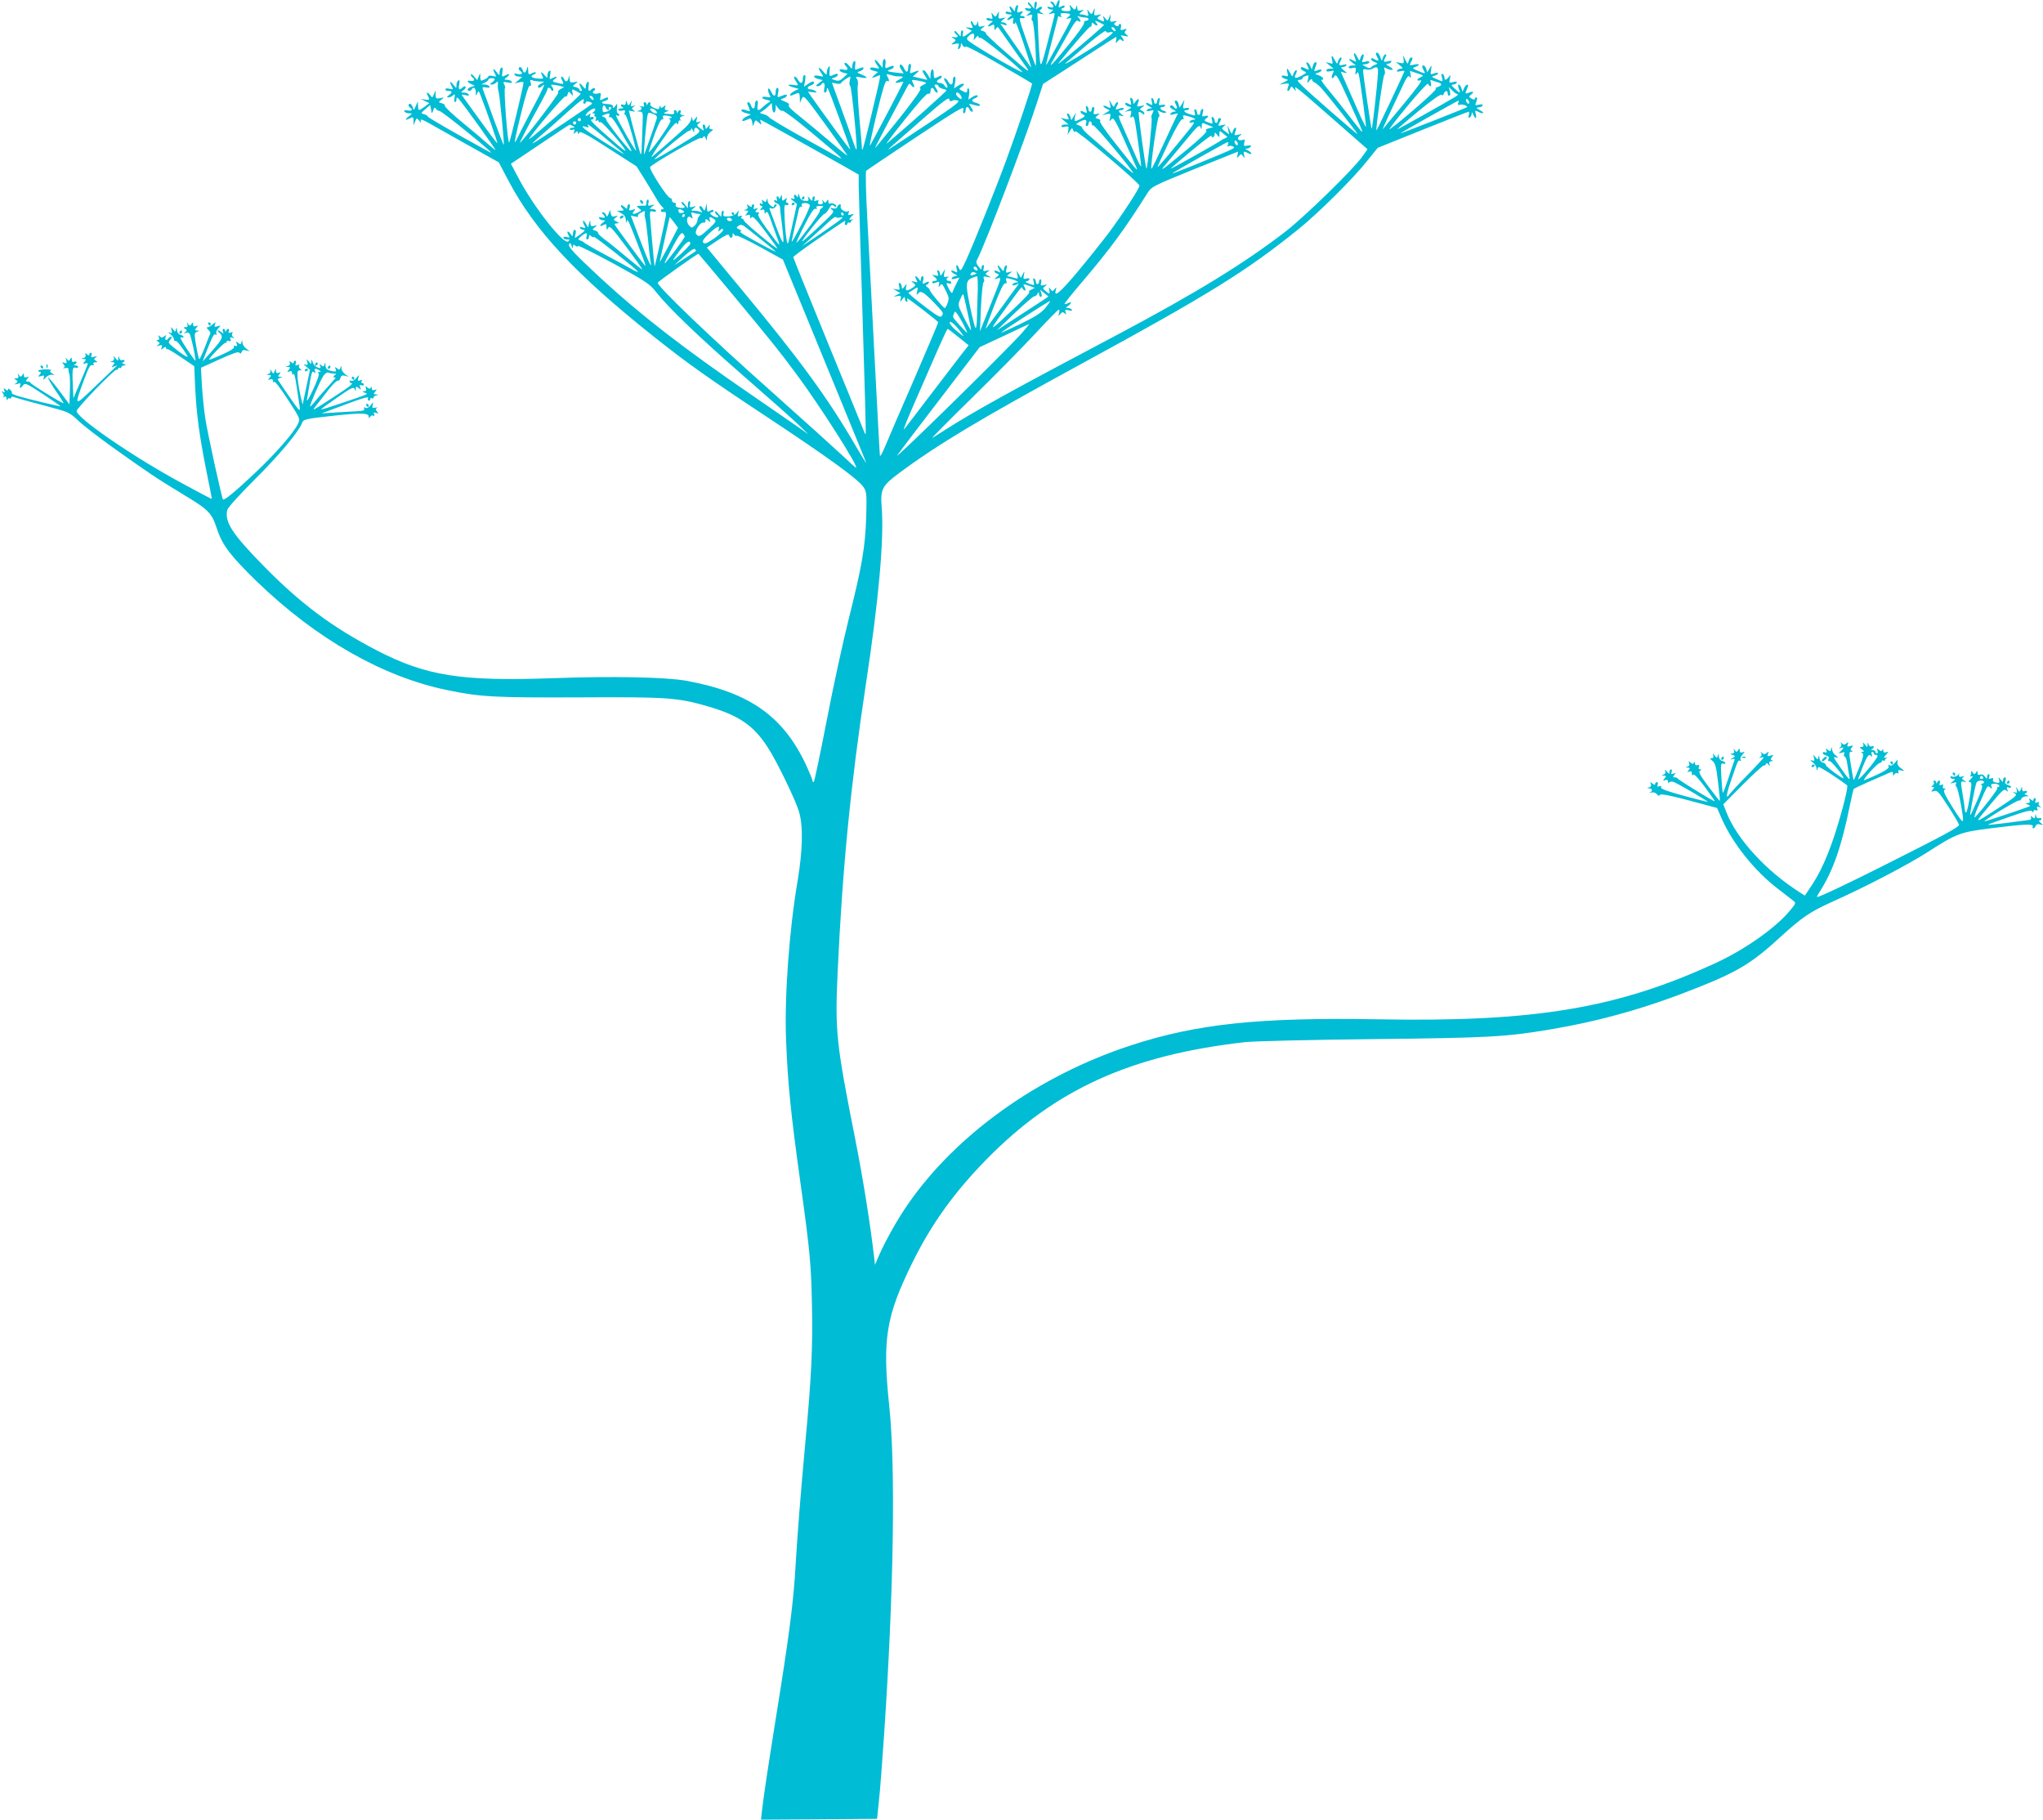 <?xml version="1.0" standalone="no"?>
<!DOCTYPE svg PUBLIC "-//W3C//DTD SVG 20010904//EN"
 "http://www.w3.org/TR/2001/REC-SVG-20010904/DTD/svg10.dtd">
<svg version="1.0" xmlns="http://www.w3.org/2000/svg"
 width="1280pt" height="1140pt" viewBox="0 0 1280 1140"
 preserveAspectRatio="xMidYMid meet">
<g transform="translate(0,1140) scale(0.1,-0.1)"
fill="#00bcd4" stroke="none">
<path d="M6621 11378 c-6 -18 -9 -19 -14 -5 -4 10 -12 17 -19 17 -9 0 -9 -3 0
-12 19 -19 14 -30 -9 -23 -15 5 -19 4 -15 -4 4 -6 15 -11 24 -11 13 0 13 -2
-4 -16 -18 -15 -18 -15 4 -9 21 6 22 4 16 -22 -77 -305 -81 -319 -88 -278 -3
22 -8 99 -11 172 l-5 131 23 -5 c20 -4 21 -4 3 7 -15 10 -16 14 -5 21 7 4 10
11 6 15 -3 4 -14 1 -23 -7 -16 -13 -17 -11 -10 14 4 16 2 27 -4 27 -5 0 -10
-10 -10 -22 l0 -23 -20 25 c-11 14 -20 20 -20 13 0 -6 5 -15 10 -18 18 -11 10
-23 -12 -17 -14 3 -19 2 -14 -6 4 -7 15 -12 24 -12 13 0 13 -2 -4 -16 -18 -15
-18 -15 4 -9 21 6 23 4 17 -14 -3 -12 -2 -21 3 -21 5 0 13 -65 18 -145 5 -79
6 -141 3 -137 -3 4 -29 74 -57 156 -47 133 -50 148 -32 143 11 -3 20 -1 20 4
0 5 -7 9 -16 9 -14 0 -15 2 -3 16 12 15 11 16 -9 10 -21 -7 -22 -5 -16 20 5
19 4 25 -5 20 -6 -4 -11 -15 -11 -24 -1 -16 -2 -16 -14 1 -18 24 -29 21 -15
-4 10 -19 8 -20 -10 -14 -12 4 -21 2 -21 -4 0 -6 10 -11 23 -11 20 -1 21 -2 5
-14 -25 -19 -22 -29 3 -15 20 10 21 9 16 -10 -5 -20 8 -31 15 -11 2 5 26 -58
54 -141 28 -83 48 -147 44 -142 -6 7 -87 123 -173 247 l-20 28 23 -7 c15 -5
20 -4 16 4 -4 6 -15 11 -24 11 -15 1 -14 3 3 17 19 15 19 15 -6 9 -24 -5 -26
-3 -22 22 3 26 3 26 -8 5 -11 -21 -13 -22 -26 -5 -13 16 -13 15 -8 -6 6 -21 4
-23 -14 -17 -12 4 -21 2 -21 -4 0 -6 10 -11 23 -11 20 -1 21 -2 5 -14 -24 -18
-23 -29 2 -16 17 9 20 8 20 -12 0 -18 2 -20 10 -8 5 8 11 12 13 10 2 -3 33
-45 67 -95 35 -49 79 -112 99 -140 45 -62 32 -54 -125 84 -66 57 -118 107
-117 111 2 5 -7 12 -18 15 -20 7 -20 7 -2 21 17 14 17 15 -4 9 -19 -5 -23 -2
-24 17 -1 17 -3 18 -6 6 -6 -23 -19 -23 -27 -2 -4 9 -9 14 -12 11 -3 -3 -1
-14 5 -25 9 -17 7 -19 -17 -15 -26 3 -26 3 -5 -8 l22 -12 -23 -18 c-31 -24
-40 -24 -33 1 3 11 1 20 -4 20 -5 0 -9 -9 -9 -21 0 -21 0 -21 -20 2 -10 13
-19 19 -20 12 0 -6 5 -15 10 -18 18 -11 10 -23 -12 -18 -21 4 -21 3 -5 -7 18
-11 18 -12 0 -27 -17 -13 -16 -14 10 -8 26 5 28 4 22 -16 -5 -14 -4 -19 4 -15
6 4 11 15 11 24 1 15 2 15 11 -2 7 -11 14 -14 18 -8 4 6 89 -38 210 -109 112
-65 206 -120 207 -122 5 -4 -99 -312 -164 -487 -63 -172 -204 -522 -249 -620
-31 -67 -36 -72 -44 -52 -12 30 -23 28 -15 -4 6 -23 5 -24 -14 -14 -11 6 -20
7 -20 2 0 -5 10 -14 23 -20 17 -8 18 -11 5 -11 -9 -1 -20 -6 -24 -12 -5 -9 1
-10 20 -5 l27 7 -19 -38 c-11 -21 -21 -45 -24 -53 -3 -10 -10 -5 -21 17 -21
39 -21 44 -2 37 8 -4 15 -1 15 5 0 6 -7 11 -15 11 -18 0 -20 16 -2 24 6 4 2 4
-10 2 -20 -4 -22 -1 -17 22 l5 27 -15 -25 c-11 -19 -15 -21 -16 -8 0 9 -5 20
-11 24 -8 4 -9 -1 -4 -16 6 -19 4 -21 -17 -15 -21 5 -22 5 -5 -8 21 -17 22
-27 2 -27 -8 0 -15 -4 -15 -10 0 -6 9 -6 24 0 21 8 23 6 19 -13 -4 -17 -3 -19
6 -7 12 17 13 16 39 -36 18 -36 19 -46 9 -73 -6 -17 -14 -31 -18 -31 -8 0 -94
102 -94 113 0 4 -7 12 -15 18 -11 8 -12 12 -2 16 6 2 12 9 12 14 0 6 -9 5 -21
-2 -20 -10 -21 -9 -15 15 4 15 2 26 -4 26 -5 0 -10 -8 -10 -17 -1 -17 -1 -17
-14 0 -18 24 -29 21 -15 -4 10 -19 9 -20 -13 -14 -21 6 -22 5 -5 -8 16 -14 16
-15 -7 -31 -34 -22 -45 -20 -39 7 5 22 5 22 -10 2 -14 -17 -16 -18 -17 -3 0 9
-5 20 -11 24 -8 5 -10 -1 -6 -19 6 -22 4 -25 -16 -20 l-22 4 23 -14 23 -13
-23 -12 c-23 -12 -23 -12 4 -7 23 4 25 2 21 -18 -5 -22 -5 -22 10 -2 15 18 16
18 17 3 0 -10 5 -18 11 -18 5 0 7 5 4 10 -3 6 -3 10 0 10 8 0 189 -140 193
-149 1 -3 -65 -159 -146 -346 -82 -187 -164 -378 -183 -424 -19 -46 -35 -76
-36 -65 -2 10 -16 282 -33 604 -17 322 -37 717 -46 879 -9 161 -12 297 -7 301
4 4 145 99 312 210 259 172 303 198 297 176 -4 -15 -2 -26 4 -26 5 0 10 9 10
20 0 23 15 27 24 5 3 -8 11 -15 17 -15 7 0 5 9 -5 25 -9 14 -15 25 -14 25 2 0
18 -4 36 -9 19 -6 32 -6 32 0 0 5 -11 11 -25 15 -30 7 -32 20 -5 29 11 4 18
11 15 16 -3 5 -18 1 -32 -8 l-26 -17 5 32 c3 18 1 35 -4 38 -4 3 -8 -2 -8 -10
0 -19 -5 -20 -32 -5 -21 11 -21 12 -3 25 29 21 10 28 -21 8 l-27 -18 7 37 c4
23 3 37 -4 37 -5 0 -10 -11 -10 -25 0 -30 -15 -33 -30 -5 -6 11 -16 20 -22 20
-6 0 -3 -11 7 -26 9 -14 14 -29 10 -32 -4 -4 -11 1 -16 11 -6 9 -19 17 -29 17
-24 0 -26 15 -5 24 8 3 15 10 15 16 0 7 -6 8 -19 0 -29 -15 -31 -13 -31 21 0
17 -4 28 -10 24 -5 -3 -10 -18 -10 -33 l-1 -27 -17 28 c-9 15 -20 27 -24 27
-12 0 -10 -8 9 -37 16 -25 16 -25 -2 -20 -11 3 -33 8 -48 11 l-28 7 23 20 c24
21 18 21 -31 2 -10 -5 -12 1 -6 25 4 21 3 32 -4 32 -6 0 -11 -11 -11 -25 0
-32 -14 -32 -28 1 -7 14 -17 22 -22 19 -6 -4 -4 -15 6 -30 l16 -25 -48 5 c-55
6 -64 11 -35 20 12 3 21 11 21 17 0 5 -7 7 -15 4 -8 -3 -21 -8 -28 -11 -10 -4
-13 2 -9 25 2 18 0 30 -7 30 -6 0 -11 -12 -11 -27 l0 -28 -25 30 c-27 33 -34
23 -9 -14 17 -23 16 -23 -15 -16 -37 8 -43 -10 -5 -19 l25 -7 -23 -20 c-23
-20 -17 -21 26 -3 16 6 21 29 -54 -286 -41 -171 -50 -201 -50 -165 0 9 -7 95
-16 189 -8 94 -13 184 -10 200 4 16 1 35 -6 43 -10 12 -6 14 25 8 46 -9 48 0
5 18 -31 13 -32 14 -10 21 12 4 22 12 22 18 0 9 -6 8 -46 -8 -7 -3 -9 6 -6 27
3 22 1 30 -7 25 -6 -4 -11 -17 -11 -29 -1 -22 -1 -22 -21 2 -11 13 -22 21 -26
17 -4 -3 -1 -12 5 -18 20 -20 14 -31 -13 -24 -14 4 -25 2 -25 -4 0 -5 11 -12
25 -16 l25 -6 -26 -25 c-21 -19 -31 -22 -53 -15 -26 9 -26 9 -3 16 12 4 22 12
22 18 0 5 -7 7 -15 4 -8 -3 -21 -8 -28 -11 -10 -4 -12 4 -9 32 2 29 1 34 -7
23 -6 -8 -11 -24 -11 -35 0 -17 -3 -16 -25 10 -27 33 -34 23 -9 -14 17 -23 16
-23 -15 -16 -38 8 -42 -10 -4 -20 l28 -7 -25 -19 c-20 -14 -21 -19 -8 -19 9 0
20 5 23 10 14 22 26 9 20 -20 -4 -19 -3 -30 4 -30 6 0 11 8 11 17 0 9 3 14 6
10 7 -7 144 -380 141 -384 -3 -2 -176 235 -244 332 l-21 31 31 -4 c25 -3 29
-1 17 7 -8 6 -23 11 -32 11 -24 0 -23 17 2 25 11 3 20 11 20 16 0 13 -13 11
-39 -8 l-24 -16 7 36 c4 24 3 37 -4 37 -5 0 -10 -11 -10 -25 0 -30 -15 -33
-30 -5 -6 11 -16 20 -22 20 -6 0 -4 -10 6 -25 21 -32 21 -32 -14 -27 -40 6
-38 -5 3 -16 l32 -9 -27 -13 c-29 -14 -40 -37 -13 -26 8 3 22 9 30 12 11 5 15
-2 16 -27 l1 -34 11 26 c12 26 15 22 147 -159 74 -103 137 -191 139 -196 2 -5
-43 31 -100 80 -57 49 -143 120 -191 159 -56 43 -84 72 -76 76 7 5 -1 13 -23
22 -32 13 -33 14 -11 21 12 4 22 12 22 18 0 6 -8 7 -17 3 -10 -4 -24 -9 -32
-12 -10 -5 -12 1 -6 25 4 21 3 32 -4 32 -6 0 -11 -11 -11 -25 0 -33 -14 -32
-30 3 -7 15 -15 22 -17 15 -2 -7 1 -22 7 -34 11 -20 10 -21 -14 -17 -38 8 -42
-9 -4 -17 27 -6 29 -9 14 -17 -10 -6 -27 -19 -37 -29 -28 -28 -39 -23 -32 11
3 19 1 30 -6 30 -6 0 -11 -11 -11 -25 0 -30 -16 -33 -25 -5 -3 11 -11 20 -17
20 -5 0 -8 -6 -5 -12 20 -51 21 -49 -7 -39 -15 6 -28 7 -31 1 -3 -5 9 -13 27
-18 l33 -9 -27 -13 c-30 -14 -39 -37 -10 -25 9 4 22 9 29 12 7 3 13 -7 16 -24
4 -27 4 -27 12 -5 7 22 8 22 28 5 19 -17 20 -17 14 0 -4 9 -5 17 -3 17 4 0
246 -135 504 -280 l112 -64 0 -70 c1 -39 11 -404 24 -811 13 -407 22 -742 20
-744 -2 -2 -7 5 -10 15 -4 10 -105 259 -226 553 -120 293 -218 536 -218 540 0
4 62 50 137 102 200 137 194 134 187 115 -3 -9 -1 -16 5 -16 6 0 11 5 11 11 0
5 5 7 10 4 6 -3 10 -2 10 4 0 5 6 11 13 14 6 2 4 3 -5 2 -22 -4 -22 -1 -1 21
16 16 16 16 -5 10 -18 -6 -21 -4 -15 10 4 11 3 15 -5 10 -16 -9 -51 15 -45 31
3 7 1 13 -5 13 -5 0 -13 -7 -16 -16 -4 -10 -13 -13 -28 -9 -21 5 -21 5 -6 -8
16 -12 12 -18 -40 -68 -110 -104 -155 -144 -146 -128 21 36 129 169 139 169 5
0 18 14 28 31 14 26 20 29 32 19 9 -7 15 -8 15 -2 0 12 -29 24 -41 16 -5 -3
-9 3 -9 13 0 15 -2 16 -10 3 -9 -13 -11 -13 -21 0 -9 13 -10 12 -5 -2 4 -13 0
-18 -14 -18 -13 0 -18 5 -14 15 5 11 2 13 -12 8 -13 -5 -16 -3 -11 10 3 9 2
17 -3 17 -6 0 -10 -8 -10 -17 0 -15 -2 -14 -16 3 -14 17 -15 17 -10 1 5 -15 1
-18 -21 -15 -19 2 -29 10 -34 28 -6 21 -7 22 -9 5 -1 -11 -4 -14 -7 -7 -2 6
-9 12 -14 12 -4 0 -6 -7 -3 -15 5 -11 1 -14 -12 -9 -14 4 -13 1 5 -14 l24 -20
-29 -133 c-28 -130 -29 -132 -36 -89 -5 25 -10 85 -12 133 -4 74 -2 88 10 83
8 -3 14 -1 14 4 0 6 -4 10 -10 10 -5 0 -6 8 -3 18 6 15 5 15 -10 3 -15 -12
-17 -11 -18 10 0 22 -1 23 -9 4 -5 -11 -9 -14 -9 -7 -1 6 -5 12 -11 12 -5 0
-6 -7 -3 -17 4 -11 3 -14 -5 -9 -7 4 -12 3 -12 -3 0 -5 8 -12 18 -15 10 -3 18
-14 19 -23 0 -10 5 -58 12 -108 18 -144 13 -147 -34 -21 -25 66 -45 121 -45
123 0 1 6 0 13 -3 8 -3 20 2 27 11 8 10 9 15 1 15 -6 0 -11 -5 -11 -10 0 -21
-40 11 -41 33 -1 18 -2 18 -6 4 -4 -14 -8 -16 -19 -6 -12 10 -13 9 -8 -6 5
-13 4 -16 -4 -11 -7 4 -12 2 -12 -3 0 -6 5 -11 11 -11 8 0 7 -5 -1 -15 -11
-13 -10 -14 4 -9 11 4 16 1 16 -12 0 -15 2 -16 9 -5 6 9 13 1 24 -30 8 -24 27
-75 41 -114 31 -81 30 -80 -58 39 -47 64 -62 92 -53 98 8 5 6 8 -7 8 -15 0
-16 3 -6 15 11 13 10 14 -5 8 -14 -5 -17 -3 -12 10 3 9 2 17 -3 17 -6 0 -10
-5 -10 -11 0 -8 -6 -7 -17 2 -15 12 -16 12 -10 -3 4 -11 0 -18 -11 -21 -15 -4
-14 -5 2 -6 16 -1 17 -3 5 -18 -12 -15 -12 -16 4 -10 12 4 17 1 17 -11 0 -13
2 -14 9 -3 6 10 29 -13 85 -88 42 -56 76 -104 76 -107 0 -10 -208 162 -209
174 -1 6 -6 12 -12 12 -5 0 -7 5 -3 12 5 8 2 9 -10 5 -14 -6 -16 -3 -11 16 6
22 6 22 -10 2 -10 -12 -29 -20 -51 -21 -30 -1 -35 2 -31 18 3 10 1 18 -4 18
-5 0 -9 -9 -9 -21 0 -21 0 -21 -20 2 -10 13 -19 19 -20 12 0 -6 5 -15 10 -18
21 -13 9 -23 -15 -12 -25 12 -34 27 -15 27 6 0 10 5 10 10 0 7 -6 7 -20 0 -18
-9 -20 -8 -21 17 l-1 28 -7 -25 c-7 -24 -7 -24 -18 -5 -6 11 -15 17 -19 13 -4
-4 -1 -15 7 -25 12 -15 12 -16 -4 -10 -10 4 -28 7 -40 7 -20 0 -20 0 -1 16 18
14 18 15 -5 8 -21 -5 -23 -3 -18 15 3 11 1 21 -4 21 -5 0 -9 -10 -9 -22 l0
-23 -20 25 c-11 14 -20 20 -20 13 0 -6 5 -15 10 -18 20 -12 9 -21 -21 -17 -20
3 -29 9 -25 18 3 8 -1 14 -9 14 -8 0 -15 7 -15 15 0 8 -6 15 -12 15 -17 1
-131 178 -125 193 7 17 306 189 317 182 5 -3 12 0 16 7 5 8 10 6 15 -8 7 -18
8 -17 8 3 1 12 11 29 23 37 18 13 19 16 6 16 -12 0 -16 6 -12 18 5 14 3 14
-10 -2 -14 -17 -16 -18 -16 -3 0 9 -5 17 -11 17 -6 0 -8 -9 -4 -21 7 -21 7
-21 -18 -3 -22 17 -23 20 -8 32 14 12 14 13 -2 8 -15 -5 -17 -2 -12 17 6 21 5
21 -9 4 -14 -18 -14 -18 -19 0 -4 16 -5 16 -6 -2 -1 -11 -16 -34 -34 -51 -50
-47 -201 -179 -214 -188 -7 -4 24 45 68 109 58 83 84 113 90 103 7 -10 9 -9 9
4 0 10 6 16 13 14 6 -1 9 -1 5 1 -14 8 -9 21 10 26 15 4 15 5 -2 6 -12 1 -16
6 -12 16 3 8 1 15 -3 15 -5 0 -12 -6 -14 -12 -4 -10 -6 -10 -6 0 -1 6 -6 12
-12 12 -6 0 -9 -6 -6 -14 4 -10 -3 -13 -26 -11 -43 4 -45 5 -22 15 17 7 17 9
3 9 -12 1 -15 6 -11 19 6 14 4 15 -9 4 -13 -10 -17 -10 -21 0 -4 9 -6 7 -6 -4
-1 -14 -5 -15 -31 -5 -18 7 -28 17 -26 24 3 7 1 13 -3 13 -5 0 -12 -6 -14 -12
-4 -10 -6 -10 -6 0 -1 6 -6 12 -12 12 -6 0 -8 -7 -5 -16 5 -12 1 -14 -17 -10
-12 3 -16 3 -9 0 17 -8 15 -22 -5 -27 -14 -4 -13 -5 4 -6 21 -1 22 -5 19 -78
-2 -43 -4 -105 -5 -137 0 -33 -4 -57 -7 -53 -4 4 -70 249 -74 274 0 0 10 -1
23 -4 18 -4 19 -3 7 6 -13 10 -13 12 0 22 13 9 12 10 -3 5 -15 -5 -17 -2 -12
17 6 21 5 21 -6 2 -12 -19 -12 -19 -20 0 -7 19 -8 19 -8 1 -1 -12 -6 -16 -16
-12 -8 3 -15 1 -15 -3 0 -5 6 -12 13 -14 6 -3 2 -6 -11 -6 -13 -1 -21 -5 -18
-10 3 -5 15 -7 26 -4 16 4 19 2 14 -13 -4 -11 -3 -15 1 -11 8 6 42 -105 70
-223 3 -14 -22 25 -56 85 -70 125 -78 141 -61 131 7 -4 12 -2 12 3 0 6 -4 11
-9 11 -5 0 -8 15 -6 33 4 30 3 31 -10 13 -12 -16 -15 -16 -15 -4 0 10 -10 15
-31 16 -39 1 -50 11 -21 19 12 3 22 9 22 14 0 12 -7 11 -32 -2 -19 -10 -20 -9
-16 15 5 22 2 26 -13 21 -25 -8 -46 4 -28 16 7 4 10 11 6 15 -4 4 -13 2 -19
-4 -19 -19 -25 -14 -20 19 3 22 1 30 -7 25 -6 -4 -11 -16 -11 -28 0 -19 -1
-19 -20 3 -21 26 -26 19 -10 -12 7 -13 7 -19 0 -19 -5 0 -10 4 -10 9 0 5 -10
11 -22 15 -22 5 -23 6 -3 21 19 16 19 16 -7 10 -25 -5 -28 -2 -29 22 -2 24 -2
25 -6 6 -5 -26 -21 -30 -29 -8 -4 8 -10 15 -15 15 -6 0 -5 -8 1 -19 14 -27 13
-30 -12 -24 -50 11 -52 13 -32 28 22 17 12 20 -16 5 -18 -10 -19 -8 -13 21 4
23 3 30 -5 25 -7 -4 -12 -16 -12 -28 0 -19 -1 -19 -20 3 -20 25 -26 20 -11 -9
8 -15 4 -17 -30 -14 -41 4 -51 15 -23 26 9 4 14 9 11 12 -3 3 -15 1 -26 -6
-19 -10 -21 -8 -22 22 -1 21 -3 26 -6 13 -8 -32 -20 -39 -28 -16 -3 12 -11 21
-16 21 -12 0 -12 -17 1 -25 20 -13 9 -25 -16 -19 -19 5 -25 4 -20 -5 4 -6 17
-11 29 -11 22 0 22 -1 -3 -21 l-25 -21 28 6 c15 4 27 3 27 -1 1 -17 -84 -369
-90 -376 -4 -4 -13 69 -20 163 -7 94 -10 173 -7 177 4 3 2 14 -4 24 -9 17 -6
18 22 12 23 -4 30 -3 25 5 -4 7 -17 12 -29 12 -20 1 -21 2 -4 14 23 18 22 29
-2 16 -28 -14 -28 -14 -23 21 3 22 1 30 -7 25 -6 -4 -11 -17 -11 -29 0 -22 -1
-22 -20 3 -21 27 -26 21 -9 -12 10 -19 9 -20 -15 -14 -14 3 -26 3 -26 -2 0 -5
-11 -14 -25 -20 -23 -11 -25 -10 -26 16 0 27 0 27 -10 3 l-9 -23 -20 23 c-11
13 -19 19 -20 12 0 -6 4 -15 10 -18 18 -11 11 -27 -10 -22 -27 7 -25 -8 3 -20
l22 -10 -22 -7 c-13 -4 -23 -12 -23 -17 0 -12 17 -12 25 1 12 19 25 10 26 -17
0 -25 1 -26 9 -8 7 18 9 18 20 -10 34 -86 109 -299 106 -302 -2 -3 -41 49
-214 289 -13 17 -12 18 14 12 19 -5 25 -4 20 5 -4 6 -17 11 -29 11 -21 1 -22
1 -3 15 11 8 16 18 13 22 -4 4 -13 1 -19 -5 -20 -20 -28 -13 -21 20 4 22 3 29
-5 24 -7 -4 -12 -17 -12 -29 0 -22 -1 -22 -20 3 -21 27 -26 21 -9 -12 10 -19
9 -20 -15 -14 -15 4 -26 2 -26 -4 0 -5 9 -10 20 -10 25 0 25 -9 3 -26 -15 -11
-16 -13 -3 -14 9 0 22 6 29 13 11 10 13 7 9 -15 -3 -16 -1 -28 3 -28 5 0 9 8
9 17 0 15 2 15 14 3 22 -22 236 -320 230 -320 -2 0 -23 17 -47 38 -23 21 -94
81 -158 133 -63 52 -114 100 -112 106 2 6 -6 13 -19 16 -22 6 -22 7 -3 22 19
16 19 16 -7 10 -25 -5 -28 -3 -29 22 l0 28 -10 -25 c-10 -23 -11 -24 -23 -7
-18 23 -29 22 -16 -2 14 -27 13 -29 -17 -25 l-28 4 28 -13 27 -13 -29 -22
c-38 -28 -41 -28 -42 6 l-1 27 -13 -29 c-12 -28 -13 -29 -19 -8 -4 12 -12 22
-17 22 -12 0 -12 -17 1 -25 19 -12 10 -22 -16 -17 -19 3 -25 1 -20 -7 4 -6 17
-11 29 -11 22 0 22 -1 -3 -20 -27 -21 -21 -27 11 -10 17 9 19 7 20 -17 l0 -28
10 24 c9 23 10 24 25 5 13 -16 15 -17 10 -2 -4 14 5 12 47 -11 29 -16 140 -79
247 -139 l195 -109 60 -114 c165 -313 421 -588 915 -981 212 -168 333 -254
708 -502 381 -252 573 -391 603 -439 19 -30 20 -43 16 -187 -6 -190 -27 -308
-110 -640 -35 -140 -98 -427 -138 -637 -41 -211 -77 -383 -81 -383 -5 0 -8 5
-8 11 0 6 -18 49 -39 95 -144 308 -357 457 -751 529 -128 23 -465 30 -840 16
-570 -20 -788 14 -1095 172 -284 147 -483 296 -716 534 -195 199 -243 274
-225 348 4 16 74 93 169 188 152 151 277 300 298 354 10 27 16 28 194 48 172
19 225 18 225 -4 0 -13 2 -13 9 -2 5 7 14 11 20 7 7 -5 9 -1 5 9 -5 12 -2 14
12 8 16 -6 17 -5 6 9 -10 13 -10 17 0 22 7 3 3 4 -10 2 -19 -4 -22 -1 -17 17
6 21 5 21 -13 -2 -12 -15 -24 -21 -32 -16 -9 6 -12 4 -8 -6 4 -11 -8 -14 -56
-16 -33 -2 -95 -5 -136 -8 l-75 -5 50 19 c207 78 247 91 241 76 -3 -8 -1 -15
4 -15 6 0 10 5 10 11 0 5 5 7 10 4 5 -3 10 -2 10 4 0 5 8 12 18 14 15 4 15 5
-2 6 -16 1 -17 3 -5 18 12 15 12 16 -3 10 -13 -4 -18 -1 -19 11 0 11 -2 12 -6
4 -4 -10 -8 -10 -21 0 -13 11 -15 10 -9 -4 4 -13 1 -18 -11 -19 -14 0 -14 -2
3 -9 24 -9 34 -5 -140 -64 -71 -24 -131 -43 -133 -41 -2 2 43 35 100 74 89 62
104 69 110 54 6 -17 7 -17 7 1 1 16 3 17 18 5 15 -12 16 -12 10 5 -6 14 -4 17
8 12 8 -3 15 -1 15 4 0 6 -5 10 -11 10 -5 0 -7 5 -3 12 5 8 2 9 -10 5 -14 -6
-16 -3 -11 16 6 22 6 22 -13 -2 -11 -13 -24 -21 -31 -17 -6 4 -11 2 -11 -3 0
-6 5 -11 11 -11 18 0 -12 -24 -116 -91 -137 -89 -133 -87 -103 -48 15 18 49
62 75 96 27 34 53 60 60 58 6 -2 13 5 16 17 4 15 11 18 29 14 l23 -7 -23 17
c-12 9 -23 26 -23 38 -1 17 -2 18 -6 3 -4 -15 -7 -16 -21 -5 -13 11 -15 10 -9
-5 5 -14 2 -16 -18 -13 -36 7 -45 14 -46 39 -1 18 -2 19 -6 4 -4 -14 -8 -16
-19 -6 -12 10 -13 9 -8 -5 5 -13 2 -15 -17 -8 -13 5 -27 20 -30 33 -6 19 -7
20 -8 5 -1 -20 -1 -20 -17 0 -15 18 -15 18 -9 -3 5 -19 3 -22 -12 -17 -13 4
-12 1 6 -13 l23 -20 -23 -109 -23 -109 -13 55 c-7 30 -15 79 -18 108 -3 44 -1
52 13 52 14 0 14 2 3 9 -7 5 -11 14 -7 20 5 7 1 8 -10 4 -13 -5 -16 -3 -11 10
3 9 2 17 -3 17 -6 0 -10 -5 -10 -11 0 -8 -5 -7 -15 1 -13 11 -14 10 -9 -3 3
-10 -1 -17 -13 -20 -17 -4 -17 -5 1 -6 16 -1 17 -3 5 -18 -12 -15 -12 -16 4
-10 12 4 17 1 17 -11 0 -12 3 -13 8 -5 5 8 13 -24 20 -75 7 -48 16 -105 19
-127 5 -38 2 -36 -66 62 -39 56 -71 104 -71 107 0 2 8 7 17 9 16 4 16 5 -1 6
-15 1 -16 4 -6 16 11 13 10 14 -4 9 -11 -4 -16 -1 -17 12 0 18 -1 18 -8 -1 -8
-19 -8 -19 -20 0 -9 15 -11 15 -7 3 3 -10 -2 -18 -12 -21 -15 -4 -14 -5 2 -6
16 -1 17 -3 5 -18 -12 -15 -12 -16 3 -10 13 4 18 1 19 -11 0 -11 2 -13 6 -4 3
8 39 -38 85 -109 79 -122 80 -123 65 -154 -27 -57 -138 -184 -266 -305 -121
-115 -197 -178 -204 -169 -8 10 -98 422 -111 509 -8 52 -17 145 -21 205 l-6
111 117 53 c83 38 119 50 124 41 5 -8 9 -7 14 5 4 11 13 15 28 10 l23 -6 -22
17 c-13 9 -24 26 -24 38 -1 17 -2 18 -6 3 -4 -15 -7 -16 -21 -5 -14 11 -15 10
-9 -6 5 -13 3 -17 -7 -13 -9 4 -13 1 -10 -7 3 -8 -24 -25 -76 -48 -44 -20 -80
-34 -80 -31 0 11 95 108 102 105 5 -1 8 2 8 8 0 5 7 7 15 4 11 -5 13 -2 9 10
-5 12 -2 15 12 10 14 -4 16 -3 5 4 -8 6 -10 15 -6 23 6 9 3 11 -9 6 -14 -5
-17 -3 -12 8 3 8 1 15 -3 15 -5 0 -12 -6 -14 -12 -4 -10 -6 -10 -6 0 -1 6 -5
12 -11 12 -5 0 -7 -8 -3 -17 5 -15 3 -16 -8 -5 -7 6 -17 12 -23 12 -5 0 0 -8
11 -17 24 -23 17 -38 -55 -119 l-53 -59 20 52 c44 111 51 124 62 117 8 -5 9
-3 5 5 -5 7 0 21 11 33 18 20 18 21 -4 14 -19 -6 -22 -4 -16 11 6 17 5 17 -14
1 -11 -10 -25 -18 -32 -18 -8 0 -7 -5 4 -16 9 -9 15 -19 13 -23 -2 -3 -17 -41
-33 -83 -17 -43 -33 -78 -36 -78 -6 0 -29 123 -29 154 0 8 8 17 18 19 15 4 15
5 -2 6 -16 1 -17 3 -5 18 12 15 12 16 -3 10 -13 -4 -18 -1 -18 11 0 15 -2 15
-10 2 -9 -13 -11 -13 -21 0 -9 13 -10 12 -5 -2 4 -13 0 -18 -12 -18 -15 0 -15
-2 -2 -10 13 -9 13 -11 0 -21 -12 -8 -11 -9 6 -4 18 5 23 -1 32 -37 16 -60 30
-138 26 -138 -2 0 -27 34 -55 77 -30 44 -45 74 -35 70 9 -4 16 -3 16 2 0 5 -9
11 -20 14 -12 3 -20 14 -21 29 -1 18 -2 19 -6 5 -5 -18 -5 -18 -19 0 -14 17
-15 17 -9 -4 5 -19 3 -22 -12 -17 -13 5 -12 2 5 -10 12 -10 22 -24 22 -32 0
-8 4 -13 9 -10 7 5 38 -33 75 -93 11 -19 -37 11 -88 54 -33 27 -34 30 -19 47
9 10 11 18 5 18 -6 0 -14 -4 -17 -10 -11 -17 -25 -11 -18 8 6 14 4 15 -8 5
-12 -10 -18 -10 -28 0 -10 9 -11 8 -6 -5 5 -12 2 -18 -6 -18 -11 0 -11 -3 1
-10 13 -9 13 -11 0 -21 -12 -8 -10 -9 7 -4 19 5 22 3 16 -12 -6 -16 -5 -16 10
-4 11 9 17 10 17 2 0 -6 4 -10 9 -8 4 1 44 -23 88 -53 l80 -54 6 -136 c8 -164
26 -301 71 -525 19 -93 34 -170 33 -171 -1 -1 -83 42 -182 96 -300 161 -665
411 -665 455 0 18 240 266 251 259 5 -3 9 0 9 6 0 6 5 8 10 5 6 -3 10 -1 10 4
0 6 8 11 18 12 14 0 14 2 -3 9 -11 5 -14 9 -7 9 6 1 12 5 12 11 0 5 -6 7 -14
4 -8 -3 -16 2 -19 13 -4 16 -5 16 -6 -1 -1 -20 -1 -20 -17 0 -13 15 -15 16
-10 2 3 -10 -2 -18 -12 -21 -15 -4 -14 -5 2 -6 16 -1 17 -3 5 -18 -12 -15 -12
-16 6 -9 l20 7 -20 -19 c-11 -10 -69 -66 -129 -123 -123 -118 -122 -118 -59
53 28 75 39 95 51 91 10 -4 13 -2 8 5 -4 8 0 12 11 12 15 0 16 2 3 10 -13 9
-13 11 0 21 12 8 10 9 -9 4 -19 -6 -23 -4 -18 9 4 9 2 16 -3 16 -6 0 -10 -5
-10 -11 0 -8 -5 -7 -15 1 -13 11 -14 10 -9 -3 3 -10 -1 -17 -13 -20 -17 -4
-17 -5 1 -6 16 -1 17 -3 5 -18 -12 -15 -12 -16 4 -10 9 3 17 3 17 -1 0 -4 -20
-54 -45 -112 l-45 -105 -2 45 c-7 132 -5 152 14 147 10 -3 18 -1 18 4 0 5 -8
9 -17 10 -11 0 -13 3 -5 6 6 2 12 9 12 14 0 4 -7 6 -15 3 -10 -4 -15 0 -15 12
0 16 -2 17 -10 4 -9 -13 -11 -13 -21 0 -8 12 -9 10 -4 -7 5 -19 3 -22 -12 -16
-15 6 -16 4 -5 -9 10 -13 10 -17 0 -22 -7 -3 -3 -4 10 -2 13 3 22 0 21 -7 -1
-7 1 -19 5 -28 4 -8 6 -55 4 -104 l-3 -88 -64 86 c-36 48 -67 84 -70 82 -2 -3
19 -40 47 -82 29 -41 51 -77 50 -79 -5 -4 -203 117 -206 127 -2 5 -11 9 -19 9
-13 0 -13 2 -2 17 12 15 12 16 -3 10 -13 -4 -18 -1 -18 11 0 15 -2 15 -10 2
-9 -13 -11 -13 -21 0 -9 13 -10 12 -5 -2 4 -13 0 -18 -12 -18 -15 0 -15 -2 -2
-10 13 -9 13 -11 0 -21 -12 -8 -10 -9 9 -4 19 6 23 4 18 -9 -8 -21 2 -21 18 1
12 16 23 10 124 -56 61 -41 111 -75 111 -76 0 -4 -192 42 -258 61 -29 8 -51
18 -48 22 2 4 -2 13 -10 20 -10 9 -14 9 -14 1 0 -8 -4 -8 -15 1 -13 11 -14 10
-9 -5 6 -14 4 -16 -7 -10 -11 7 -12 6 -2 -7 7 -8 9 -19 5 -23 -4 -5 -1 -5 6
-1 7 5 12 1 13 -11 0 -11 3 -13 6 -5 2 6 9 10 14 6 5 -3 9 -1 9 5 0 7 8 7 22
2 13 -5 95 -28 183 -51 159 -42 160 -43 215 -95 30 -29 127 -104 215 -167 225
-160 270 -191 440 -294 164 -99 181 -116 215 -219 33 -101 86 -169 248 -327
372 -360 792 -600 1197 -682 206 -43 295 -47 828 -45 547 3 612 -1 804 -57
192 -56 285 -119 373 -256 56 -85 174 -329 196 -403 27 -89 23 -245 -9 -435
-52 -304 -83 -726 -72 -995 10 -265 29 -459 90 -895 59 -423 67 -508 72 -761
6 -266 -3 -458 -42 -874 -27 -291 -50 -582 -60 -755 -13 -236 -40 -444 -125
-970 -48 -301 -72 -459 -86 -573 l-6 -57 363 2 364 3 12 115 c7 63 21 248 32
410 60 888 73 1668 33 2055 -45 430 -22 567 147 910 120 242 262 438 464 644
430 437 902 651 1617 732 52 6 412 15 800 19 736 8 834 14 1115 61 313 53 601
134 917 260 257 102 347 157 523 319 131 120 187 158 315 216 213 95 480 234
606 315 182 117 204 125 390 149 215 27 276 30 270 13 -3 -7 -1 -13 3 -13 5 0
12 7 15 16 4 10 13 13 28 9 22 -6 22 -6 4 9 -11 9 -14 16 -8 16 7 0 12 4 12
10 0 5 -6 7 -14 4 -8 -3 -16 2 -19 13 -4 17 -5 17 -6 -1 -1 -15 -4 -16 -16 -6
-13 11 -14 10 -10 -1 3 -9 -1 -15 -12 -16 -10 -1 -72 -9 -137 -18 -66 -8 -120
-14 -122 -12 -1 1 59 23 134 49 103 36 138 45 144 35 6 -9 8 -9 8 0 0 7 7 10
15 7 11 -5 13 -2 9 10 -5 12 -2 15 12 10 14 -4 16 -3 5 4 -7 5 -11 15 -7 21 5
7 1 8 -10 4 -13 -5 -16 -3 -11 10 3 9 2 17 -3 17 -6 0 -10 -5 -10 -11 0 -8 -5
-7 -15 1 -13 11 -14 10 -9 -4 4 -11 1 -16 -12 -17 -18 0 -17 -1 1 -9 16 -6 17
-9 5 -14 -44 -17 -275 -94 -277 -92 -6 6 209 136 217 131 4 -3 10 2 14 10 3 8
16 15 28 16 22 0 22 1 3 9 -11 5 -14 9 -7 9 6 1 12 5 12 11 0 5 -7 7 -15 4
-10 -4 -15 0 -16 12 0 18 -1 18 -8 -1 -8 -19 -8 -19 -20 0 -11 19 -12 19 -6
-2 5 -19 3 -22 -12 -17 -16 5 -16 4 1 -7 17 -10 7 -19 -95 -86 -160 -104 -159
-104 -91 -22 109 132 117 140 132 126 10 -10 12 -8 6 7 -5 14 -2 17 9 12 8 -3
15 -2 15 3 0 5 -9 11 -21 14 -16 4 -19 11 -14 26 4 12 2 21 -4 21 -6 0 -11 -8
-11 -17 0 -15 -2 -14 -16 3 -15 19 -15 19 -9 -2 5 -18 2 -21 -19 -17 -16 3
-23 10 -19 19 4 10 0 12 -13 7 -13 -5 -16 -3 -11 10 3 9 2 17 -3 17 -6 0 -10
-8 -10 -17 0 -15 -1 -15 -14 2 -8 11 -19 16 -30 12 -11 -4 -16 -1 -16 11 0 15
-2 15 -10 2 -9 -13 -11 -13 -20 0 -8 13 -10 13 -10 -2 0 -9 -3 -18 -7 -21 -5
-2 -2 -2 5 -1 16 4 15 -1 -4 -20 -12 -13 -13 -16 -2 -16 12 0 12 -15 -1 -95
-8 -52 -18 -95 -23 -95 -4 0 -8 8 -8 18 0 9 -6 54 -14 98 -13 80 -13 81 8 77
20 -4 20 -4 2 7 -15 10 -16 14 -5 22 10 7 8 8 -8 3 -17 -4 -21 -2 -19 12 2 10
1 13 -1 6 -5 -14 -32 -25 -44 -17 -5 3 -9 0 -9 -5 0 -6 8 -11 17 -11 15 0 14
-2 -3 -16 -18 -15 -18 -15 5 -8 17 4 21 3 16 -6 -4 -7 -3 -15 2 -19 6 -3 19
-57 30 -119 22 -128 21 -128 -61 2 -41 66 -53 92 -43 98 9 6 9 8 -2 8 -7 0
-11 6 -8 14 4 11 1 13 -10 9 -12 -5 -15 -2 -10 10 3 9 2 17 -2 17 -5 0 -12 -6
-14 -12 -4 -10 -6 -10 -6 0 -1 6 -6 12 -12 12 -5 0 -7 -5 -3 -11 3 -6 0 -15
-7 -20 -12 -7 -12 -9 0 -9 11 0 11 -3 0 -16 -12 -15 -11 -16 8 -10 20 6 30 -5
89 -96 37 -57 67 -109 68 -115 1 -14 -83 -60 -469 -254 -222 -112 -405 -199
-421 -199 -2 0 6 17 20 38 82 130 134 280 186 536 11 55 22 102 25 104 2 2 39
20 82 39 43 19 97 43 121 53 39 18 42 18 42 2 0 -13 2 -14 9 -3 5 7 14 11 20
7 7 -4 9 -1 5 8 -4 11 0 13 18 9 23 -5 23 -5 -2 14 -16 11 -25 25 -22 38 3 18
1 18 -16 -4 -13 -15 -24 -21 -32 -16 -10 6 -12 4 -7 -7 5 -14 -42 -41 -153
-86 -8 -3 8 20 35 51 28 31 56 57 63 57 6 0 12 5 12 11 0 5 5 7 10 4 6 -3 10
-2 10 4 0 5 6 11 13 14 6 2 4 3 -6 1 -18 -3 -18 -2 0 18 17 20 17 21 1 15 -13
-4 -18 -1 -19 11 0 11 -2 12 -6 4 -4 -10 -8 -10 -21 0 -13 11 -15 10 -9 -4 3
-10 2 -18 -3 -18 -6 0 -10 5 -10 10 0 6 -8 10 -17 11 -11 0 -13 3 -5 6 6 2 12
9 12 14 0 4 -6 6 -14 3 -8 -3 -16 2 -19 13 -4 16 -5 16 -6 -1 -1 -20 -1 -20
-17 0 -13 16 -15 16 -10 2 4 -12 0 -18 -11 -18 -14 0 -14 -2 3 -15 14 -11 15
-14 4 -15 -12 0 -12 -2 -2 -8 10 -7 6 -27 -19 -90 -18 -45 -34 -81 -35 -79 -2
2 -10 42 -17 90 -13 79 -13 87 2 88 11 0 12 2 3 6 -10 4 -10 8 0 20 11 14 10
15 -10 9 -18 -6 -21 -4 -15 11 6 15 4 16 -8 6 -12 -10 -18 -10 -29 0 -10 10
-11 9 -5 -2 4 -8 2 -17 -6 -23 -11 -8 -10 -9 4 -4 21 7 22 2 0 -20 -16 -16
-16 -16 5 -10 17 6 21 4 16 -8 -3 -9 -2 -16 4 -16 5 0 12 -19 15 -42 4 -24 9
-59 13 -78 6 -32 2 -30 -45 37 -28 39 -51 74 -51 77 0 3 8 3 18 0 12 -4 10 0
-5 12 -13 9 -24 26 -24 38 -1 17 -2 18 -6 3 -4 -15 -7 -16 -21 -5 -13 11 -15
11 -9 -4 4 -12 2 -15 -9 -11 -7 3 -14 1 -14 -5 0 -5 10 -12 21 -15 15 -4 20
-11 15 -22 -4 -11 -2 -15 6 -13 10 4 88 -92 88 -107 0 -10 -109 71 -110 81 0
7 -9 14 -20 17 -12 3 -20 14 -21 29 -1 18 -2 19 -6 5 -5 -18 -5 -18 -19 0 -14
17 -15 17 -9 -4 5 -19 3 -22 -12 -17 -14 4 -13 1 5 -12 12 -9 23 -26 23 -38 1
-16 2 -17 6 -4 4 16 7 16 37 -2 30 -16 128 -83 149 -100 5 -4 -8 -68 -28 -141
-61 -225 -120 -373 -191 -481 l-46 -69 -31 20 c-212 134 -398 337 -463 508
l-17 44 123 124 c68 68 127 122 131 119 4 -2 10 2 12 8 4 10 8 9 17 -2 10 -13
11 -13 6 3 -4 11 0 17 12 18 11 0 12 2 4 6 -10 4 -10 8 0 20 11 14 10 15 -10
9 -18 -6 -21 -4 -15 11 6 15 4 16 -8 6 -12 -10 -18 -10 -29 0 -10 10 -11 9 -5
-2 4 -8 2 -17 -6 -23 -11 -8 -10 -9 4 -4 9 3 17 3 17 0 0 -3 -48 -55 -107
-115 -60 -61 -109 -115 -111 -120 -2 -5 -7 -9 -12 -9 -5 0 6 44 25 98 44 130
45 133 58 125 6 -4 7 -1 3 6 -5 7 0 21 11 33 16 20 17 21 1 15 -13 -4 -18 -1
-18 11 0 15 -2 15 -10 2 -9 -13 -11 -13 -21 0 -9 13 -10 12 -5 -2 4 -12 0 -18
-12 -19 -14 0 -14 -2 3 -8 19 -8 19 -8 0 -20 -18 -11 -18 -12 -2 -7 13 4 17 2
14 -6 -3 -7 -20 -57 -37 -111 -18 -54 -34 -96 -36 -94 -2 2 -6 45 -9 96 -5 81
-3 92 10 87 8 -3 15 -2 15 3 0 5 -9 11 -20 14 -12 3 -20 14 -21 29 -1 18 -2
19 -6 5 -5 -18 -5 -18 -20 0 -13 16 -14 16 -9 1 4 -12 0 -18 -10 -18 -13 0
-11 -4 5 -17 18 -15 24 -37 35 -133 8 -63 13 -116 11 -118 -1 -1 -32 39 -70
89 -53 71 -65 93 -54 100 12 7 12 9 0 9 -8 0 -11 6 -7 16 4 12 2 15 -9 10 -10
-3 -15 1 -16 12 0 11 -2 12 -6 4 -4 -10 -8 -10 -21 0 -13 11 -15 10 -9 -4 4
-11 0 -18 -11 -21 -15 -4 -14 -5 2 -6 15 -1 16 -4 6 -16 -11 -13 -10 -14 4 -9
11 4 16 1 16 -12 0 -12 3 -15 8 -7 4 7 32 -21 74 -78 36 -49 64 -89 61 -89
-10 0 -228 134 -231 142 -2 4 -11 8 -19 8 -13 0 -13 3 -3 15 11 13 10 14 -5 8
-14 -5 -17 -3 -12 10 3 9 2 17 -3 17 -6 0 -10 -8 -10 -17 0 -15 -2 -14 -16 3
-13 15 -15 16 -10 2 3 -10 -2 -18 -12 -21 -15 -4 -14 -5 2 -6 16 -1 17 -3 5
-18 -12 -15 -12 -16 4 -10 12 4 17 1 18 -11 0 -9 3 -12 5 -6 3 7 15 9 27 6 20
-5 217 -120 217 -126 0 -1 -67 16 -149 38 -107 29 -147 44 -144 53 4 9 0 11
-11 7 -12 -5 -15 -2 -10 10 3 9 1 16 -5 16 -6 0 -11 -5 -11 -11 0 -8 -6 -7
-17 2 -15 12 -16 12 -10 -3 4 -11 0 -18 -11 -21 -16 -4 -15 -5 1 -6 20 -1 23
-17 5 -25 -7 -3 -4 -4 8 -1 12 3 27 -1 34 -10 9 -11 15 -13 20 -5 5 8 59 -2
183 -35 l175 -47 31 -71 c67 -151 203 -322 346 -432 42 -33 87 -67 98 -76 21
-16 21 -17 -22 -68 -88 -105 -278 -239 -457 -322 -618 -286 -1136 -373 -2119
-355 -747 13 -1139 -28 -1555 -165 -577 -190 -1088 -555 -1392 -994 -63 -91
-136 -220 -178 -314 l-28 -65 -5 45 c-25 215 -68 483 -118 739 -120 604 -128
677 -111 1048 30 650 81 1173 178 1812 79 520 114 902 98 1101 -9 115 3 136
109 215 244 181 510 340 1134 680 815 444 1040 584 1368 848 124 100 340 314
429 426 l68 84 281 113 c155 62 284 113 288 113 4 0 5 -10 1 -22 -3 -14 -2
-19 6 -14 7 4 12 15 13 24 0 12 3 11 9 -5 13 -31 24 -29 16 3 -6 22 -5 24 13
15 33 -18 48 -11 16 7 -28 16 -29 17 -7 20 12 2 22 8 22 13 0 5 -11 7 -25 3
-24 -6 -25 -5 -15 20 6 17 6 26 0 26 -6 0 -10 -5 -10 -10 0 -6 -8 -5 -20 2
-18 11 -18 14 -5 24 23 17 18 25 -11 14 -20 -8 -25 -7 -21 2 3 7 8 21 12 31
11 25 -10 21 -22 -5 l-10 -23 -7 23 c-4 12 -11 22 -16 22 -6 0 -6 -10 0 -25 5
-14 8 -25 5 -25 -2 0 -16 11 -31 25 -20 18 -23 25 -11 25 9 0 19 5 23 11 5 9
-1 10 -21 5 -26 -7 -27 -6 -21 21 6 25 5 26 -7 11 -17 -22 -27 -23 -27 -4 0 8
-5 18 -11 22 -9 5 -10 -1 -5 -20 8 -31 8 -30 -35 -11 -32 14 -33 15 -11 21 12
3 22 10 22 15 0 5 -11 4 -25 -1 -23 -9 -24 -8 -19 23 5 32 5 32 -9 8 l-15 -24
-6 21 c-4 12 -12 22 -17 22 -12 0 -11 -7 1 -31 13 -23 12 -23 -36 -3 -37 16
-38 17 -16 25 33 12 27 22 -9 14 -29 -6 -30 -6 -20 13 13 25 14 32 2 32 -5 0
-12 -10 -15 -22 -6 -22 -7 -22 -21 7 l-15 30 4 -27 c3 -25 1 -27 -23 -22 l-26
6 25 -21 c20 -16 21 -21 8 -21 -9 0 -20 -5 -24 -11 -5 -9 1 -10 20 -5 17 4 27
3 24 -3 -8 -23 -172 -370 -174 -368 -6 7 41 343 49 348 5 4 6 16 2 29 -6 20
-5 21 15 10 11 -6 26 -9 33 -7 7 2 -1 11 -18 20 -19 10 -24 16 -13 17 9 0 20
5 24 11 5 9 -1 10 -20 5 -29 -7 -31 -4 -16 25 7 12 7 19 1 19 -5 0 -13 -10
-17 -22 -7 -23 -7 -22 -16 5 -5 15 -14 27 -19 27 -12 0 -11 -7 1 -31 12 -22 7
-24 -21 -9 -13 8 -19 7 -19 0 0 -6 10 -15 23 -19 21 -9 21 -9 2 -17 -11 -4
-23 -12 -26 -17 -4 -5 -16 -4 -30 4 l-24 14 23 3 c12 2 22 8 22 13 0 5 -11 7
-25 3 -24 -6 -25 -5 -15 20 5 15 6 26 0 26 -5 0 -12 -10 -16 -22 -6 -21 -7
-21 -21 6 -18 34 -27 29 -13 -8 9 -24 8 -26 -9 -16 -32 17 -38 11 -11 -10 l25
-20 -22 0 c-13 0 -23 -5 -23 -11 0 -7 9 -9 24 -5 21 5 23 3 19 -22 -3 -20 -2
-23 6 -13 8 12 11 10 15 -10 10 -44 47 -321 44 -324 -2 -2 -27 49 -55 113 -28
64 -63 143 -77 175 l-26 58 22 -6 c22 -6 22 -6 -2 14 -20 16 -21 21 -8 21 9 0
20 5 23 10 4 7 -2 9 -19 4 -29 -7 -31 -2 -16 27 7 12 7 19 1 19 -5 0 -13 -10
-17 -22 -6 -21 -7 -21 -21 5 -17 34 -25 35 -17 1 6 -24 5 -26 -17 -19 l-24 6
25 -20 25 -21 -22 0 c-13 0 -23 -5 -23 -11 0 -7 10 -9 26 -5 23 6 24 5 14 -15
-14 -26 -3 -41 12 -15 9 15 22 -7 80 -135 97 -214 102 -227 85 -209 -7 8 -45
56 -83 105 -38 50 -93 118 -122 153 -29 34 -48 62 -42 62 21 0 9 19 -17 28
-27 9 -28 9 -5 16 12 4 22 11 22 16 0 6 -10 6 -25 0 -23 -9 -24 -8 -15 16 12
31 12 34 1 34 -5 0 -12 -10 -15 -22 l-7 -23 -11 23 c-6 12 -15 22 -20 22 -5 0
-4 -9 2 -19 15 -28 13 -33 -9 -21 -24 12 -31 13 -31 2 0 -5 9 -13 20 -18 19
-8 18 -10 -15 -28 -40 -22 -52 -17 -35 13 6 13 7 21 1 21 -5 0 -13 -10 -17
-22 -6 -21 -7 -21 -21 5 -17 34 -25 35 -17 1 6 -23 4 -25 -15 -19 -11 3 -21 2
-21 -3 0 -5 10 -13 23 -16 21 -6 21 -7 -8 -21 l-30 -15 32 5 c31 4 32 3 23
-20 -5 -14 -6 -25 -1 -25 5 0 12 7 15 17 6 14 8 14 22 -3 14 -18 15 -18 10 -1
-8 24 0 18 252 -203 l200 -175 -32 -45 c-55 -79 -357 -373 -481 -470 -259
-200 -564 -387 -1060 -650 -661 -349 -893 -478 -1075 -594 -36 -23 -72 -46
-80 -50 -8 -5 104 109 250 252 146 143 326 326 400 406 74 80 139 146 143 146
5 0 6 -10 2 -22 -5 -21 -5 -21 8 -6 11 14 16 15 27 5 10 -10 12 -8 6 7 -5 16
-3 17 20 12 17 -5 23 -3 19 4 -3 5 -14 10 -23 10 -16 1 -16 2 1 14 23 18 22
29 -3 16 -11 -6 -20 -7 -20 -3 0 4 50 67 111 138 176 207 265 328 410 558 23
37 37 44 293 148 149 60 271 109 272 109 1 0 0 -10 -3 -22 -4 -21 -3 -21 9 -6
13 15 15 15 26 0 11 -15 12 -14 7 6 -7 25 -3 27 26 12 10 -6 19 -7 19 -2 0 5
-10 14 -22 20 -18 8 -19 11 -6 11 9 1 20 6 24 12 5 8 -1 10 -19 7 -24 -5 -26
-3 -21 19 5 18 3 22 -9 17 -27 -10 -43 7 -21 24 18 13 17 14 -8 8 -26 -6 -27
-5 -18 19 6 15 6 25 0 25 -5 0 -12 -10 -16 -22 -6 -21 -7 -20 -20 8 l-14 29 5
-28 6 -29 -25 19 c-23 17 -24 19 -8 32 15 12 14 13 -11 7 -26 -6 -27 -5 -18
13 14 25 14 31 1 31 -5 0 -10 -7 -10 -15 0 -8 -4 -15 -10 -15 -5 0 -10 6 -10
14 0 8 -5 18 -11 22 -8 5 -10 -1 -5 -19 6 -25 5 -25 -24 -14 -26 10 -28 13
-15 23 21 16 19 23 -6 17 -18 -5 -19 -2 -13 22 5 20 4 26 -5 21 -6 -4 -11 -14
-11 -22 0 -8 -4 -14 -10 -14 -5 0 -10 6 -10 14 0 8 -5 18 -10 21 -7 4 -9 -2
-5 -18 6 -24 6 -24 -29 -13 -37 11 -48 26 -21 26 8 0 15 4 15 9 0 5 -9 7 -21
4 -18 -5 -19 -2 -14 23 l6 29 -15 -25 -16 -25 -6 23 c-3 12 -10 22 -15 22 -12
0 -11 -7 1 -31 11 -20 -3 -28 -15 -9 -8 12 -25 13 -25 2 0 -5 10 -14 23 -20
17 -8 18 -11 5 -11 -9 -1 -20 -6 -24 -12 -5 -9 1 -10 19 -5 l27 6 -34 -72
c-102 -221 -129 -278 -132 -275 -8 8 37 322 46 325 6 2 6 10 -1 24 -10 18 -9
19 11 8 12 -6 26 -9 33 -6 7 2 2 8 -10 11 -26 8 -31 25 -8 25 8 0 15 4 15 9 0
5 -10 7 -21 4 -20 -5 -21 -3 -15 21 4 18 3 25 -4 21 -5 -3 -10 -13 -10 -21 0
-8 -4 -14 -10 -14 -5 0 -10 6 -10 14 0 8 -5 18 -10 21 -7 4 -8 -3 -4 -20 6
-25 5 -26 -15 -16 -11 7 -21 8 -21 3 0 -5 10 -14 23 -20 17 -8 18 -11 5 -11
-9 -1 -20 -6 -23 -11 -4 -7 3 -8 20 -4 25 6 26 5 16 -15 -7 -12 -9 -26 -6 -31
6 -10 -26 -322 -32 -316 -7 6 -53 349 -49 354 3 3 12 -1 21 -8 11 -9 15 -9 15
-1 0 6 -7 14 -16 18 -15 6 -15 8 2 21 18 13 17 14 -8 8 -26 -6 -27 -5 -18 19
11 29 3 33 -16 8 -12 -17 -13 -17 -14 -1 0 9 -5 20 -11 24 -9 5 -10 -1 -5 -20
6 -25 5 -26 -14 -16 -15 8 -20 8 -20 -1 0 -6 10 -13 21 -16 21 -6 21 -6 -2
-20 l-24 -14 23 5 c21 4 23 2 17 -21 -5 -22 -4 -24 8 -15 12 10 17 -13 35
-141 12 -83 22 -159 22 -167 -1 -8 -13 14 -29 50 -16 36 -49 111 -74 168 -43
96 -45 103 -24 97 20 -6 21 -5 5 8 -22 17 -23 27 -3 27 8 0 15 4 15 10 0 6 -9
6 -25 0 -28 -11 -30 -8 -15 21 6 11 7 19 1 19 -5 0 -12 -8 -16 -17 -6 -16 -8
-15 -21 7 l-15 25 6 -28 c5 -26 4 -27 -16 -17 -11 7 -23 9 -26 7 -2 -3 5 -11
18 -17 l22 -12 -24 -15 -24 -14 28 6 c26 5 27 4 22 -22 -6 -25 -5 -26 8 -11
15 19 25 -2 142 -267 33 -73 37 -77 -106 103 -68 85 -113 150 -107 153 6 4 1
10 -11 14 -21 6 -22 7 -4 22 17 14 17 14 -5 9 -21 -4 -23 -2 -18 20 4 14 2 24
-4 24 -5 0 -10 -7 -10 -15 0 -8 -4 -15 -10 -15 -5 0 -10 6 -10 14 0 8 -5 18
-10 21 -7 4 -8 -3 -4 -20 6 -25 5 -26 -15 -16 -25 14 -30 -3 -4 -17 14 -8 12
-12 -15 -26 -41 -21 -43 -21 -37 12 l6 27 -14 -24 -15 -24 -6 21 c-4 12 -12
22 -17 22 -6 0 -5 -8 1 -20 10 -19 9 -20 -17 -15 l-28 7 25 -21 25 -21 -22 0
c-13 0 -23 -5 -23 -10 0 -6 10 -8 24 -4 21 5 23 3 19 -23 l-4 -28 14 24 c13
21 15 22 21 5 5 -12 10 -14 14 -7 7 10 400 -322 401 -340 2 -15 -109 -184
-193 -297 -48 -63 -137 -174 -198 -247 -108 -128 -147 -160 -133 -110 5 20 5
20 -8 5 -12 -15 -14 -15 -25 0 -11 15 -12 14 -8 -5 5 -27 2 -28 -23 -6 -19 15
-19 17 -3 30 15 13 15 13 -7 7 -21 -5 -23 -3 -18 15 3 11 1 21 -4 21 -5 0 -9
-7 -9 -15 0 -8 -4 -15 -10 -15 -5 0 -10 6 -10 14 0 8 -5 18 -10 21 -7 4 -9 -2
-4 -19 6 -25 6 -26 -27 -14 -24 9 -29 13 -16 16 9 2 17 8 17 13 0 6 -9 7 -20
4 -18 -6 -20 -3 -15 22 5 27 5 27 -7 5 l-12 -23 -13 23 -14 23 5 -27 c6 -26 5
-26 -26 -17 -18 5 -35 9 -37 9 -3 0 4 7 15 16 18 15 18 15 -4 9 -21 -6 -22 -4
-16 21 5 19 4 25 -5 20 -6 -4 -11 -15 -11 -24 0 -13 -5 -12 -20 8 -21 27 -26
21 -9 -11 10 -19 9 -19 -10 -9 -12 6 -21 7 -21 1 0 -5 7 -12 17 -15 14 -6 14
-8 -3 -22 -18 -14 -18 -15 4 -9 29 8 32 20 -48 -180 l-60 -150 6 150 c4 83 11
153 16 156 5 3 6 13 2 23 -5 14 -2 16 22 11 27 -5 28 -5 7 6 -21 11 -22 13 -5
26 15 13 15 13 -7 7 -21 -5 -23 -3 -18 15 3 11 1 21 -4 21 -5 0 -9 -8 -9 -17
0 -15 -4 -13 -19 7 -14 17 -17 29 -10 41 49 92 298 744 375 983 l39 120 132
85 c259 168 318 206 325 209 3 2 4 -7 1 -20 -4 -21 -3 -22 10 -6 10 13 16 15
25 6 7 -7 12 -8 12 -2 0 5 -6 16 -12 23 -11 10 -7 11 17 6 27 -6 28 -5 13 8
-14 11 -15 16 -5 26 10 11 7 12 -12 6 -21 -6 -23 -5 -18 14 5 20 -8 31 -15 11
-2 -6 -8 -6 -18 0 -13 9 -13 11 0 21 12 8 9 9 -11 5 -24 -5 -26 -3 -22 22 3
27 3 27 -7 3 -10 -23 -11 -24 -26 -5 -15 18 -15 18 -9 -3 5 -20 4 -21 -20 -10
-23 11 -24 13 -7 26 15 12 14 13 -9 7 -24 -5 -26 -3 -22 22 3 27 3 27 -7 3
-10 -23 -11 -24 -26 -5 -14 18 -15 18 -8 -5 5 -20 3 -23 -11 -18 -9 4 -24 7
-33 7 -13 0 -13 3 4 16 18 15 18 15 -3 9 -19 -5 -23 -2 -24 17 -1 17 -3 18 -6
6 -2 -10 -7 -18 -10 -18 -3 0 -12 8 -20 18 -13 16 -14 15 -8 -5 6 -20 3 -23
-24 -23 -17 0 -31 5 -31 10 0 6 5 10 10 10 6 0 10 5 10 10 0 7 -7 7 -20 0 -19
-10 -20 -9 -14 14 8 32 -3 35 -15 4z m82 -66 c5 -2 0 -10 -10 -18 -17 -14 -17
-15 5 -9 20 6 19 1 -18 -67 -22 -40 -59 -108 -82 -150 -23 -43 -43 -77 -44
-75 -1 1 15 70 37 152 21 83 39 151 39 153 0 2 5 0 12 -4 8 -5 9 -2 5 9 -5 13
-1 16 21 15 15 -1 31 -3 35 -6z m98 -22 c10 0 19 -4 19 -10 0 -5 -7 -10 -15
-10 -9 0 -15 -6 -13 -14 2 -8 -41 -69 -96 -135 -103 -127 -134 -158 -99 -100
11 19 48 85 83 147 51 92 65 111 76 101 17 -14 19 2 2 20 -11 11 -10 13 5 7
10 -3 27 -6 38 -6z m92 -33 l25 -13 -27 -25 c-25 -24 -204 -176 -246 -208 -19
-15 -19 -15 -4 4 79 99 184 220 191 218 4 -2 8 5 8 14 0 13 3 14 12 5 17 -17
33 -15 18 3 -15 18 -10 19 23 2z m92 -38 c11 -17 -1 -21 -15 -4 -8 9 -8 15 -2
15 6 0 14 -5 17 -11z m-36 -22 c55 14 10 -23 -143 -120 -94 -59 -151 -90 -127
-70 25 21 90 77 145 124 56 47 102 80 104 74 2 -7 11 -11 21 -8z m-846 -29
c-4 -22 -4 -23 11 -4 10 12 16 15 16 7 0 -7 6 -11 13 -8 11 3 217 -163 262
-213 18 -20 -202 104 -307 173 -44 29 -46 33 -31 49 23 25 42 23 36 -4z m2530
-230 c-3 -65 -35 -349 -39 -345 -4 4 -54 341 -54 364 0 10 6 12 20 8 11 -3 28
-2 37 4 32 18 39 12 36 -31z m269 -21 c-28 -13 -29 -27 -1 -20 15 4 -20 -44
-106 -148 -70 -85 -130 -156 -132 -159 -2 -2 14 35 36 83 23 48 59 126 82 174
31 68 42 84 50 73 8 -12 10 -9 7 11 l-4 25 45 -15 c41 -13 43 -15 23 -24z
m-3283 5 c3 0 15 0 26 -1 17 -2 16 -4 -7 -17 -35 -18 -36 -28 -3 -20 14 4 25
5 25 3 0 -7 -202 -391 -210 -400 -4 -5 15 86 43 201 38 157 54 209 64 205 16
-6 17 2 3 27 -9 17 -7 18 21 10 17 -5 34 -9 38 -8z m2576 -19 c-6 -27 -6 -27
9 -9 9 11 16 14 16 8 0 -7 8 -16 17 -19 9 -4 29 -21 44 -38 49 -55 229 -285
224 -285 -6 0 -321 274 -352 308 -27 27 -28 32 -8 32 8 0 15 4 15 9 0 5 8 12
18 14 9 3 18 5 20 6 1 0 0 -11 -3 -26z m-2871 -9 c-4 -14 -2 -29 3 -33 9 -6
47 -390 39 -398 -2 -2 -13 25 -25 60 -11 35 -45 130 -75 211 l-54 148 29 -6
c16 -3 29 -1 29 4 0 7 44 38 58 40 1 0 -1 -12 -4 -26z m-2224 10 c0 -4 -8 -13
-17 -20 -15 -11 -16 -13 -2 -14 8 0 21 6 28 13 10 10 12 7 10 -13 -1 -14 1
-32 4 -40 7 -16 38 -333 33 -337 -2 -2 -30 72 -64 164 -33 93 -63 175 -67 184
-5 13 -1 15 21 11 19 -3 25 -1 20 7 -4 6 -17 11 -29 12 l-22 0 23 11 c12 6 22
15 22 20 0 4 9 8 20 8 11 0 20 -3 20 -6z m283 -15 c30 0 31 -1 10 -11 -13 -6
-23 -15 -23 -20 0 -12 14 -10 28 4 24 24 11 -6 -71 -160 -46 -86 -86 -166 -90
-176 -4 -10 -9 -17 -11 -15 -3 2 15 83 39 179 28 115 47 174 54 172 9 -2 10 5
6 19 -6 18 -4 21 10 16 9 -4 31 -7 48 -8z m2417 -7 c3 -2 1 -6 -5 -9 -25 -9
-40 -25 -28 -29 7 -3 -47 -79 -135 -189 -81 -101 -148 -183 -149 -181 -2 2 93
182 202 384 11 20 14 21 25 7 18 -21 24 -11 10 15 -12 22 -11 22 32 15 23 -4
45 -10 48 -13z m3213 1 c24 -7 21 -19 -5 -28 -14 -4 -18 -8 -11 -11 10 -5
-210 -197 -290 -254 -12 -8 37 56 108 142 74 89 131 151 133 143 2 -8 8 -15
13 -15 6 0 7 9 4 22 -6 18 -4 20 11 13 11 -4 27 -10 37 -12z m-5503 -22 l25
-7 -24 -13 c-13 -8 -19 -16 -13 -20 8 -5 -193 -269 -240 -316 -10 -10 67 138
134 258 21 38 38 73 38 78 0 14 18 11 23 -3 2 -7 8 -10 12 -6 4 4 2 14 -5 23
-10 13 -9 15 6 14 11 -1 30 -4 44 -8z m2370 -1 c0 -5 11 -12 25 -16 14 -3 25
-8 25 -10 0 -7 -257 -236 -374 -333 -11 -9 40 59 114 151 85 107 137 165 146
161 9 -3 14 2 14 16 0 24 15 28 24 6 3 -8 11 -15 17 -15 7 0 5 9 -5 25 -14 22
-15 25 -1 25 8 0 15 -4 15 -10z m3253 -50 c7 0 -3 -9 -21 -20 -63 -38 -352
-200 -357 -200 -3 0 56 51 132 114 84 69 141 109 145 102 4 -7 9 -4 14 7 8 21
24 22 24 2 0 -8 5 -15 10 -15 6 0 8 11 4 28 l-7 27 22 -22 c12 -13 27 -23 34
-23z m-5520 18 c12 -7 23 -14 25 -14 5 -3 -77 -78 -213 -195 -65 -57 -115 -98
-111 -90 33 53 225 278 230 268 3 -7 7 -3 12 11 6 21 7 21 21 5 14 -17 14 -17
10 5 -6 26 -4 26 26 10z m2407 -28 c6 -11 7 -20 2 -20 -10 0 -32 21 -32 32 0
16 19 8 30 -12z m-2305 -11 c11 -17 -1 -21 -15 -4 -8 9 -8 15 -2 15 6 0 14 -5
17 -11z m2248 -21 c7 5 23 6 36 3 20 -5 -7 -27 -180 -142 -112 -74 -217 -144
-234 -154 -27 -17 -27 -16 5 12 19 17 107 94 195 171 128 112 161 136 163 120
2 -13 7 -16 15 -10z m-2307 -3 c-3 -8 -1 -15 4 -15 6 0 10 4 10 9 0 5 9 7 20
4 11 -3 20 -8 20 -12 0 -6 -353 -242 -373 -250 -6 -2 20 23 59 56 38 33 110
96 159 141 90 80 112 95 101 67z m5548 0 c3 -8 1 -15 -3 -15 -5 0 -11 7 -15
15 -3 8 -1 15 3 15 5 0 11 -7 15 -15z m-68 -11 c-4 -11 -1 -14 12 -10 16 5 52
-9 42 -16 -10 -7 -415 -166 -417 -164 -2 2 358 205 366 206 2 0 0 -7 -3 -16z
m-4285 -59 c5 4 9 16 9 28 l0 21 15 -21 c9 -12 21 -20 28 -17 7 2 89 -59 182
-137 198 -165 215 -181 155 -147 -25 14 -128 72 -230 128 -102 57 -188 109
-192 116 -4 6 -20 15 -35 19 -25 6 -26 8 -9 17 10 6 28 20 40 32 l21 21 3 -33
c2 -18 8 -30 13 -27z m-2137 14 c6 18 10 20 17 10 4 -8 15 -14 22 -14 12 0
230 -174 312 -248 19 -18 18 -18 -15 0 -189 103 -370 207 -370 213 0 4 -10 10
-22 14 -23 6 -23 6 7 32 l30 26 6 -29 c5 -28 5 -28 13 -4z m1082 16 c4 -8 10
-15 16 -15 5 0 6 5 3 10 -3 6 -1 10 5 10 21 0 4 -24 -21 -30 -20 -6 -24 -3
-24 17 0 26 13 31 21 8z m-77 -26 c-11 -7 -11 -9 -1 -9 7 0 10 -4 7 -10 -3 -5
-2 -10 4 -10 6 0 7 -7 4 -17 -4 -11 -3 -14 5 -9 7 4 12 3 12 -3 0 -6 6 -9 13
-6 10 3 145 -150 156 -179 2 -6 -27 16 -65 49 -125 108 -163 145 -149 145 8 0
15 5 15 11 0 6 -7 9 -14 6 -11 -4 -13 -1 -9 11 6 15 5 15 -10 3 -10 -7 -17 -9
-17 -3 0 15 54 53 59 40 2 -6 -3 -14 -10 -19z m391 6 c10 -12 10 -15 -3 -15
-8 0 -20 7 -27 15 -10 12 -10 15 3 15 8 0 20 -7 27 -15z m4 -50 c-18 -58 -77
-225 -79 -223 -4 4 13 192 20 235 5 30 7 31 35 20 24 -9 29 -16 24 -32z m-297
21 c-4 -9 -1 -13 7 -10 7 3 29 -26 56 -73 24 -43 52 -93 64 -112 11 -19 15
-31 9 -28 -20 13 -158 189 -155 198 1 5 -5 12 -15 16 -15 6 -15 7 3 14 29 12
37 10 31 -5z m390 -9 c3 -4 0 -7 -8 -7 -11 0 -11 -2 -1 -9 10 -6 -6 -35 -63
-117 -43 -60 -74 -98 -70 -84 36 117 72 206 83 202 7 -2 10 2 6 12 -4 11 1 14
20 12 14 -1 29 -6 33 -9z m3273 -8 c13 -7 12 -8 -2 -9 -9 0 -20 -5 -24 -12 -5
-8 0 -9 15 -5 18 4 16 -1 -16 -42 -110 -136 -197 -240 -200 -237 -2 1 30 70
69 153 47 96 78 149 86 146 8 -3 10 1 6 12 -5 13 -2 15 22 9 16 -4 36 -10 44
-15z m-3840 -9 c0 -5 -4 -10 -10 -10 -5 0 -10 5 -10 10 0 6 5 10 10 10 6 0 10
-4 10 -10z m3165 -20 c-4 -11 -2 -20 4 -20 6 0 11 7 11 15 0 8 5 15 10 15 6 0
10 -7 10 -16 0 -8 4 -13 9 -9 9 5 251 -285 251 -300 0 -3 -55 43 -123 102 -67
60 -139 122 -160 140 -20 18 -37 37 -37 42 0 5 -9 13 -21 16 -21 7 -21 7 2 20
36 20 51 18 44 -5z m-3195 0 c0 -5 -4 -10 -10 -10 -5 0 -10 5 -10 10 0 6 5 10
10 10 6 0 10 -4 10 -10z m3960 -14 l32 -13 -28 -7 c-18 -5 -24 -10 -16 -15 8
-5 -33 -45 -120 -117 -173 -143 -182 -149 -122 -79 27 33 83 100 124 149 62
76 75 86 81 70 7 -17 8 -17 8 4 1 26 0 26 41 8z m-3980 -6 c13 -8 12 -10 -2
-10 -10 0 -18 -4 -18 -10 0 -5 8 -6 17 -3 13 5 15 2 10 -12 -6 -15 -5 -16 8
-5 12 10 15 10 15 -1 0 -12 2 -12 9 0 7 11 47 -10 184 -99 l175 -112 54 -86
c29 -47 62 -102 73 -121 11 -19 27 -41 35 -48 10 -9 11 -12 3 -13 -7 0 -13 -5
-13 -10 0 -6 8 -10 18 -8 13 2 16 -3 14 -22 -4 -30 -70 -328 -71 -319 -6 44
-28 301 -29 322 0 23 3 27 19 22 11 -4 19 -2 19 4 0 6 -10 11 -22 11 -21 0
-21 0 -2 16 18 14 18 15 -5 8 -21 -5 -23 -3 -18 15 3 11 1 21 -4 21 -5 0 -9
-9 -9 -20 0 -11 -3 -19 -7 -19 -5 1 -19 1 -33 0 -24 -2 -24 -2 -7 -16 18 -13
18 -14 -2 -24 -31 -17 -46 -14 -30 5 12 15 11 16 -10 9 -20 -6 -22 -4 -16 14
4 12 2 21 -4 21 -6 0 -11 -7 -11 -17 0 -14 -2 -14 -20 2 -21 19 -28 7 -8 -13
9 -9 7 -12 -12 -12 l-25 -1 28 -15 c18 -10 27 -23 28 -42 1 -21 2 -23 6 -7 5
19 13 1 99 -225 14 -36 21 -60 16 -55 -20 22 -192 255 -192 260 0 3 8 5 18 6
13 0 12 3 -5 11 -21 10 -22 12 -5 25 16 13 15 14 -5 8 -17 -5 -22 -1 -26 17
l-4 23 -10 -24 c-8 -20 -11 -21 -16 -8 -4 10 -12 17 -19 17 -9 0 -9 -3 0 -12
18 -18 14 -27 -10 -20 -14 3 -19 2 -14 -6 4 -7 15 -12 24 -12 16 -1 16 -2 0
-14 -24 -18 -23 -29 2 -16 17 9 20 8 20 -12 1 -21 2 -21 11 -5 9 15 25 -2 113
-120 57 -76 102 -139 100 -141 -1 -2 -45 33 -98 77 -53 45 -115 95 -139 112
-23 17 -41 35 -40 39 2 5 -7 12 -18 15 -20 7 -20 7 -2 21 17 14 17 15 -4 9
-19 -5 -23 -2 -24 17 -1 23 -1 23 -8 -2 l-7 -25 -13 23 c-7 13 -15 21 -18 19
-2 -3 1 -15 7 -27 11 -20 10 -21 -10 -15 -15 5 -20 4 -16 -4 4 -6 15 -11 24
-11 10 0 4 -9 -18 -25 -19 -14 -35 -25 -37 -25 -2 0 -1 11 3 25 4 15 2 25 -5
25 -6 0 -11 -10 -11 -22 -1 -21 -2 -22 -14 -5 -18 24 -29 21 -15 -4 10 -19 8
-20 -10 -14 -12 4 -21 2 -21 -4 0 -6 10 -11 22 -11 18 0 20 -2 9 -12 -27 -26
-212 208 -308 388 l-52 98 182 122 c100 68 184 123 187 123 3 0 12 -4 20 -9z
m210 -82 c61 -50 110 -92 110 -94 0 -2 -58 34 -130 79 -122 77 -157 107 -109
92 15 -5 19 -4 15 4 -16 25 10 7 114 -81z m549 55 c1 20 12 22 28 6 9 -9 6
-16 -11 -30 -22 -17 -207 -129 -251 -151 -18 -9 -18 -9 -5 5 44 45 195 167
206 167 8 0 14 6 15 13 0 6 4 3 9 -8 7 -17 9 -17 9 -2z m3340 -40 c2 -1 -5 -6
-15 -10 -10 -4 -23 -11 -29 -16 -15 -12 -308 -177 -311 -174 -1 1 56 50 127
109 71 59 129 103 129 98 0 -18 20 -10 20 8 1 15 2 15 15 -2 15 -19 15 -19 15
4 0 23 0 23 23 4 12 -10 24 -20 26 -21z m65 -38 c3 -8 1 -15 -3 -15 -5 0 -11
7 -15 15 -3 8 -1 15 3 15 5 0 11 -7 15 -15z m-61 -12 c-4 -11 -3 -14 5 -9 7 4
19 3 28 -2 17 -10 13 -11 -246 -117 -74 -30 -135 -53 -136 -52 -3 3 339 196
348 197 4 0 4 -7 1 -17z m-2619 -378 c2 -7 -22 -63 -55 -126 -32 -63 -58 -109
-59 -104 0 6 9 48 20 95 11 47 22 95 25 108 3 13 10 20 15 17 5 -3 7 0 4 8 -4
10 2 15 20 15 14 0 27 -6 30 -13z m74 -19 c-10 -7 -15 -16 -12 -19 5 -5 -106
-157 -144 -197 -8 -8 12 37 44 101 42 83 63 115 73 111 9 -3 12 -1 7 6 -5 8 2
12 21 12 25 -1 26 -2 11 -14z m-870 -15 c11 -7 11 -9 -1 -14 -16 -6 -27 0 -27
15 0 10 11 10 28 -1z m-239 -18 c-1 -10 1 -25 4 -33 3 -8 10 -67 17 -130 6
-63 13 -126 16 -140 12 -54 -13 -2 -67 140 l-57 150 26 -6 c15 -4 24 -3 20 1
-5 5 2 14 15 21 30 16 29 16 26 -3z m339 -3 c12 0 13 -3 4 -12 -7 -7 -12 -19
-12 -28 0 -9 -8 -24 -18 -34 -18 -15 -20 -15 -35 2 -22 24 -12 69 11 50 13
-11 14 -10 7 11 -6 20 -4 23 10 18 9 -4 24 -7 33 -7z m907 0 c3 -5 1 -10 -4
-10 -6 0 -11 5 -11 10 0 6 2 10 4 10 3 0 8 -4 11 -10z m-995 -10 c0 -5 -5 -10
-11 -10 -5 0 -7 5 -4 10 3 6 8 10 11 10 2 0 4 -4 4 -10z m973 -13 c19 5 20 4
7 -9 -8 -8 -67 -50 -130 -93 l-115 -77 70 63 c38 35 86 78 105 96 19 17 36 28
38 23 2 -4 13 -6 25 -3z m-1040 -30 l25 -34 -59 -114 c-33 -63 -58 -107 -56
-99 2 8 17 75 33 148 16 72 29 132 30 132 1 0 13 -15 27 -33z m251 20 c16 -12
13 -17 -33 -60 -54 -50 -63 -54 -79 -34 -14 16 26 79 46 72 6 -2 12 3 12 12 0
13 2 14 17 2 15 -12 16 -12 10 4 -8 20 2 22 27 4z m111 -8 c-3 -4 -12 -6 -20
-3 -8 4 -13 10 -10 15 3 4 12 6 20 3 8 -4 13 -10 10 -15z m208 -139 c37 -29
67 -55 67 -57 0 -3 -102 51 -195 104 -22 13 -33 23 -25 24 9 0 7 4 -7 11 -21
10 -22 12 -5 24 14 10 23 8 57 -20 22 -18 70 -56 108 -86z m-290 83 c-6 -16
-5 -16 10 -4 14 11 17 11 17 0 0 -8 -25 -31 -56 -53 -43 -29 -58 -36 -67 -27
-9 9 -1 23 35 57 49 46 72 56 61 27z m-213 -45 c0 -10 -119 -168 -126 -168 -3
0 19 45 48 99 40 75 56 97 66 89 6 -6 12 -15 12 -20z m-615 2 c-4 -11 -2 -20
4 -20 6 0 11 7 11 16 0 13 3 14 13 5 8 -6 16 -9 19 -6 5 5 262 -198 274 -216
4 -6 -13 0 -37 14 -24 14 -100 55 -169 92 -69 37 -127 71 -130 75 -3 3 -13 10
-24 13 -17 7 -16 8 5 27 31 25 42 25 34 0z m906 -10 c5 0 9 8 9 18 0 13 2 14
9 3 5 -7 13 -11 17 -8 5 3 72 -30 149 -72 l140 -77 51 -124 c28 -69 145 -352
259 -630 114 -278 210 -512 212 -520 3 -8 -25 37 -62 100 -179 308 -350 542
-730 1000 -66 80 -140 168 -163 197 l-43 52 68 46 c52 34 69 42 71 30 2 -8 8
-15 13 -15z m-256 -37 c0 -5 -27 -34 -59 -64 -64 -58 -64 -53 -1 29 36 47 60
62 60 35z m-736 -19 c1 15 4 16 15 7 8 -7 16 -8 18 -2 1 5 103 -46 225 -112
202 -111 225 -127 264 -177 76 -97 267 -281 554 -531 154 -134 307 -270 340
-302 l60 -58 -55 39 c-30 21 -165 114 -300 207 -425 291 -698 503 -945 731
-172 160 -209 200 -199 215 6 10 10 7 15 -11 5 -18 7 -20 8 -6z m770 -27 c-2
-2 -33 -23 -69 -46 l-65 -42 60 55 c37 34 64 51 69 46 5 -6 8 -11 5 -13z m212
-249 c288 -347 307 -372 416 -518 149 -200 397 -590 376 -590 -3 0 -42 35 -87
78 -45 42 -245 223 -446 402 -374 332 -715 659 -709 679 3 8 246 181 255 181
1 0 89 -105 195 -232z m1552 138 c4 -10 1 -13 -9 -9 -7 3 -14 9 -14 14 0 14
17 10 23 -5z m-19 -36 c-22 -9 -29 -6 -20 9 4 6 14 7 23 4 15 -6 14 -7 -3 -13z
m22 -97 c-2 -49 -4 -124 -5 -167 0 -44 -5 -76 -9 -70 -5 5 -21 67 -35 137 -29
138 -27 160 16 177 12 5 25 9 29 9 3 1 5 -38 4 -86z m244 56 c13 -7 12 -8 -2
-9 -9 0 -20 -5 -24 -11 -4 -8 1 -9 17 -4 l23 8 -25 -34 c-14 -19 -60 -82 -103
-141 -43 -60 -79 -108 -81 -108 -1 0 23 65 54 145 38 100 60 143 69 140 9 -3
11 1 7 15 -6 19 -3 20 22 14 15 -4 35 -10 43 -15z m80 -30 l33 -12 -24 -13
c-13 -7 -18 -13 -10 -14 7 0 -29 -40 -80 -88 -177 -167 -181 -169 -85 -37 123
169 117 162 123 148 3 -7 9 -13 14 -13 6 0 5 8 -1 20 -13 23 -13 23 30 9z
m-704 -36 c-5 -24 -4 -26 6 -12 17 21 34 11 102 -59 58 -62 59 -62 47 -81 -8
-12 -25 -3 -88 44 -43 32 -88 68 -100 79 l-22 21 27 17 c35 23 35 23 28 -9z
m822 -29 c3 -2 -43 -32 -213 -142 l-110 -72 114 110 c63 60 118 107 122 104 4
-2 12 4 18 13 10 17 10 17 11 1 0 -10 5 -18 11 -18 6 0 8 9 3 23 l-7 22 24
-20 c13 -11 25 -20 27 -21z m-505 -106 c13 -60 23 -108 21 -108 -2 0 -22 36
-44 79 -39 79 -40 80 -23 118 9 21 17 34 19 28 2 -5 14 -58 27 -117z m486 32
c-26 -31 -64 -55 -159 -101 -68 -33 -121 -57 -117 -52 14 14 302 200 306 197
2 -2 -12 -21 -30 -44z m-513 -102 c13 -26 24 -50 24 -53 0 -3 -20 17 -45 45
-50 56 -48 52 -38 76 6 16 7 15 20 -2 8 -10 25 -40 39 -66z m-13 -53 c21 -28
19 -28 -26 9 -26 21 -47 45 -47 54 0 19 39 -15 73 -63z m379 -2 c-87 -99 -806
-805 -781 -766 8 12 127 169 266 350 l251 328 154 72 c84 40 155 73 156 73 2
0 -19 -26 -46 -57z m-397 -25 l64 -51 -48 -61 c-26 -34 -114 -149 -196 -256
-81 -107 -154 -202 -161 -210 -8 -7 25 74 72 180 47 107 110 252 141 323 31
70 58 127 60 127 2 0 33 -23 68 -52z m-4005 -208 c13 -9 13 -10 0 -10 -9 0
-11 -3 -4 -8 6 -4 -5 -40 -34 -102 -24 -52 -41 -81 -39 -65 30 183 31 184 44
173 11 -8 12 -7 7 6 -7 18 3 21 26 6z m93 -21 c12 0 16 -3 10 -6 -7 -2 -13 -9
-13 -14 0 -6 6 -7 13 -3 6 4 -11 -17 -38 -47 -28 -30 -66 -73 -85 -96 -18 -24
-35 -41 -37 -39 -5 5 62 159 83 191 10 15 23 24 31 21 8 -4 24 -6 36 -7z
m9647 -2379 c0 -5 7 -10 15 -10 13 0 11 -7 -7 -33 -31 -46 -112 -136 -106
-117 47 129 63 159 77 147 12 -10 14 -9 8 6 -3 9 -2 17 3 17 6 0 10 -4 10 -10z
m685 -150 c3 -5 -1 -10 -10 -10 -9 0 -13 5 -10 10 3 6 8 10 10 10 2 0 7 -4 10
-10z m5 -30 c0 -5 -6 -10 -12 -10 -9 0 -10 -2 -2 -8 8 -5 -1 -36 -29 -99 -22
-51 -41 -92 -43 -90 -4 4 32 193 40 205 9 15 46 16 46 2z m95 -20 c3 -5 1 -10
-5 -10 -6 0 -9 -4 -6 -8 4 -7 -94 -135 -140 -182 -9 -8 0 21 19 65 60 139 58
136 75 122 13 -10 15 -9 9 6 -5 13 -1 17 18 17 13 0 27 -4 30 -10z"/>
<path d="M4010 10141 c0 -5 5 -13 10 -16 6 -3 10 -2 10 4 0 5 -4 13 -10 16 -5
3 -10 2 -10 -4z"/>
<path d="M3885 10040 c-3 -5 -2 -10 4 -10 5 0 13 5 16 10 3 6 2 10 -4 10 -5 0
-13 -4 -16 -10z"/>
<path d="M5025 10160 c-3 -5 -1 -10 4 -10 6 0 11 5 11 10 0 6 -2 10 -4 10 -3
0 -8 -4 -11 -10z"/>
<path d="M4960 10119 c0 -5 5 -7 10 -4 6 3 10 8 10 11 0 2 -4 4 -10 4 -5 0
-10 -5 -10 -11z"/>
<path d="M4585 10060 c3 -5 8 -10 11 -10 2 0 4 5 4 10 0 6 -5 10 -11 10 -5 0
-7 -4 -4 -10z"/>
<path d="M1305 9370 c3 -5 8 -10 11 -10 2 0 4 5 4 10 0 6 -5 10 -11 10 -5 0
-7 -4 -4 -10z"/>
<path d="M1125 9320 c-3 -5 -1 -10 4 -10 6 0 11 5 11 10 0 6 -2 10 -4 10 -3 0
-8 -4 -11 -10z"/>
<path d="M1975 9120 c-3 -5 -1 -10 4 -10 6 0 11 5 11 10 0 6 -2 10 -4 10 -3 0
-8 -4 -11 -10z"/>
<path d="M291 9104 c0 -11 3 -14 6 -6 3 7 2 16 -1 19 -3 4 -6 -2 -5 -13z"/>
<path d="M255 9100 c3 -5 8 -10 11 -10 2 0 4 5 4 10 0 6 -5 10 -11 10 -5 0 -7
-4 -4 -10z"/>
<path d="M2055 9100 c-3 -5 -1 -10 4 -10 6 0 11 5 11 10 0 6 -2 10 -4 10 -3 0
-8 -4 -11 -10z"/>
<path d="M240 9078 c0 -5 5 -8 11 -8 8 0 7 -6 -2 -16 -12 -15 -11 -16 9 -10
18 6 21 4 16 -11 -5 -16 -3 -16 13 2 10 11 27 19 38 17 19 -3 19 -2 1 9 -13 8
-15 14 -7 19 7 3 -9 6 -34 6 -25 -1 -45 -4 -45 -8z"/>
<path d="M1910 9079 c0 -5 5 -7 10 -4 6 3 10 8 10 11 0 2 -4 4 -10 4 -5 0 -10
-5 -10 -11z"/>
<path d="M2205 9030 c3 -5 8 -10 11 -10 2 0 4 5 4 10 0 6 -5 10 -11 10 -5 0
-7 -4 -4 -10z"/>
<path d="M2295 8860 c3 -5 8 -10 11 -10 2 0 4 5 4 10 0 6 -5 10 -11 10 -5 0
-7 -4 -4 -10z"/>
<path d="M10785 6650 c-3 -5 -1 -10 4 -10 6 0 11 5 11 10 0 6 -2 10 -4 10 -3
0 -8 -4 -11 -10z"/>
<path d="M10918 6653 c7 -3 16 -2 19 1 4 3 -2 6 -13 5 -11 0 -14 -3 -6 -6z"/>
<path d="M11420 6645 c-7 -8 -8 -15 -2 -15 5 0 15 7 22 15 7 8 8 15 2 15 -5 0
-15 -7 -22 -15z"/>
<path d="M11845 6620 c3 -5 8 -10 11 -10 2 0 4 5 4 10 0 6 -5 10 -11 10 -5 0
-7 -4 -4 -10z"/>
<path d="M11350 6599 c0 -5 5 -7 10 -4 6 3 10 8 10 11 0 2 -4 4 -10 4 -5 0
-10 -5 -10 -11z"/>
<path d="M12235 6550 c3 -5 8 -10 11 -10 2 0 4 5 4 10 0 6 -5 10 -11 10 -5 0
-7 -4 -4 -10z"/>
<path d="M12575 6500 c-3 -5 -1 -10 4 -10 6 0 11 5 11 10 0 6 -2 10 -4 10 -3
0 -8 -4 -11 -10z"/>
</g>
</svg>
